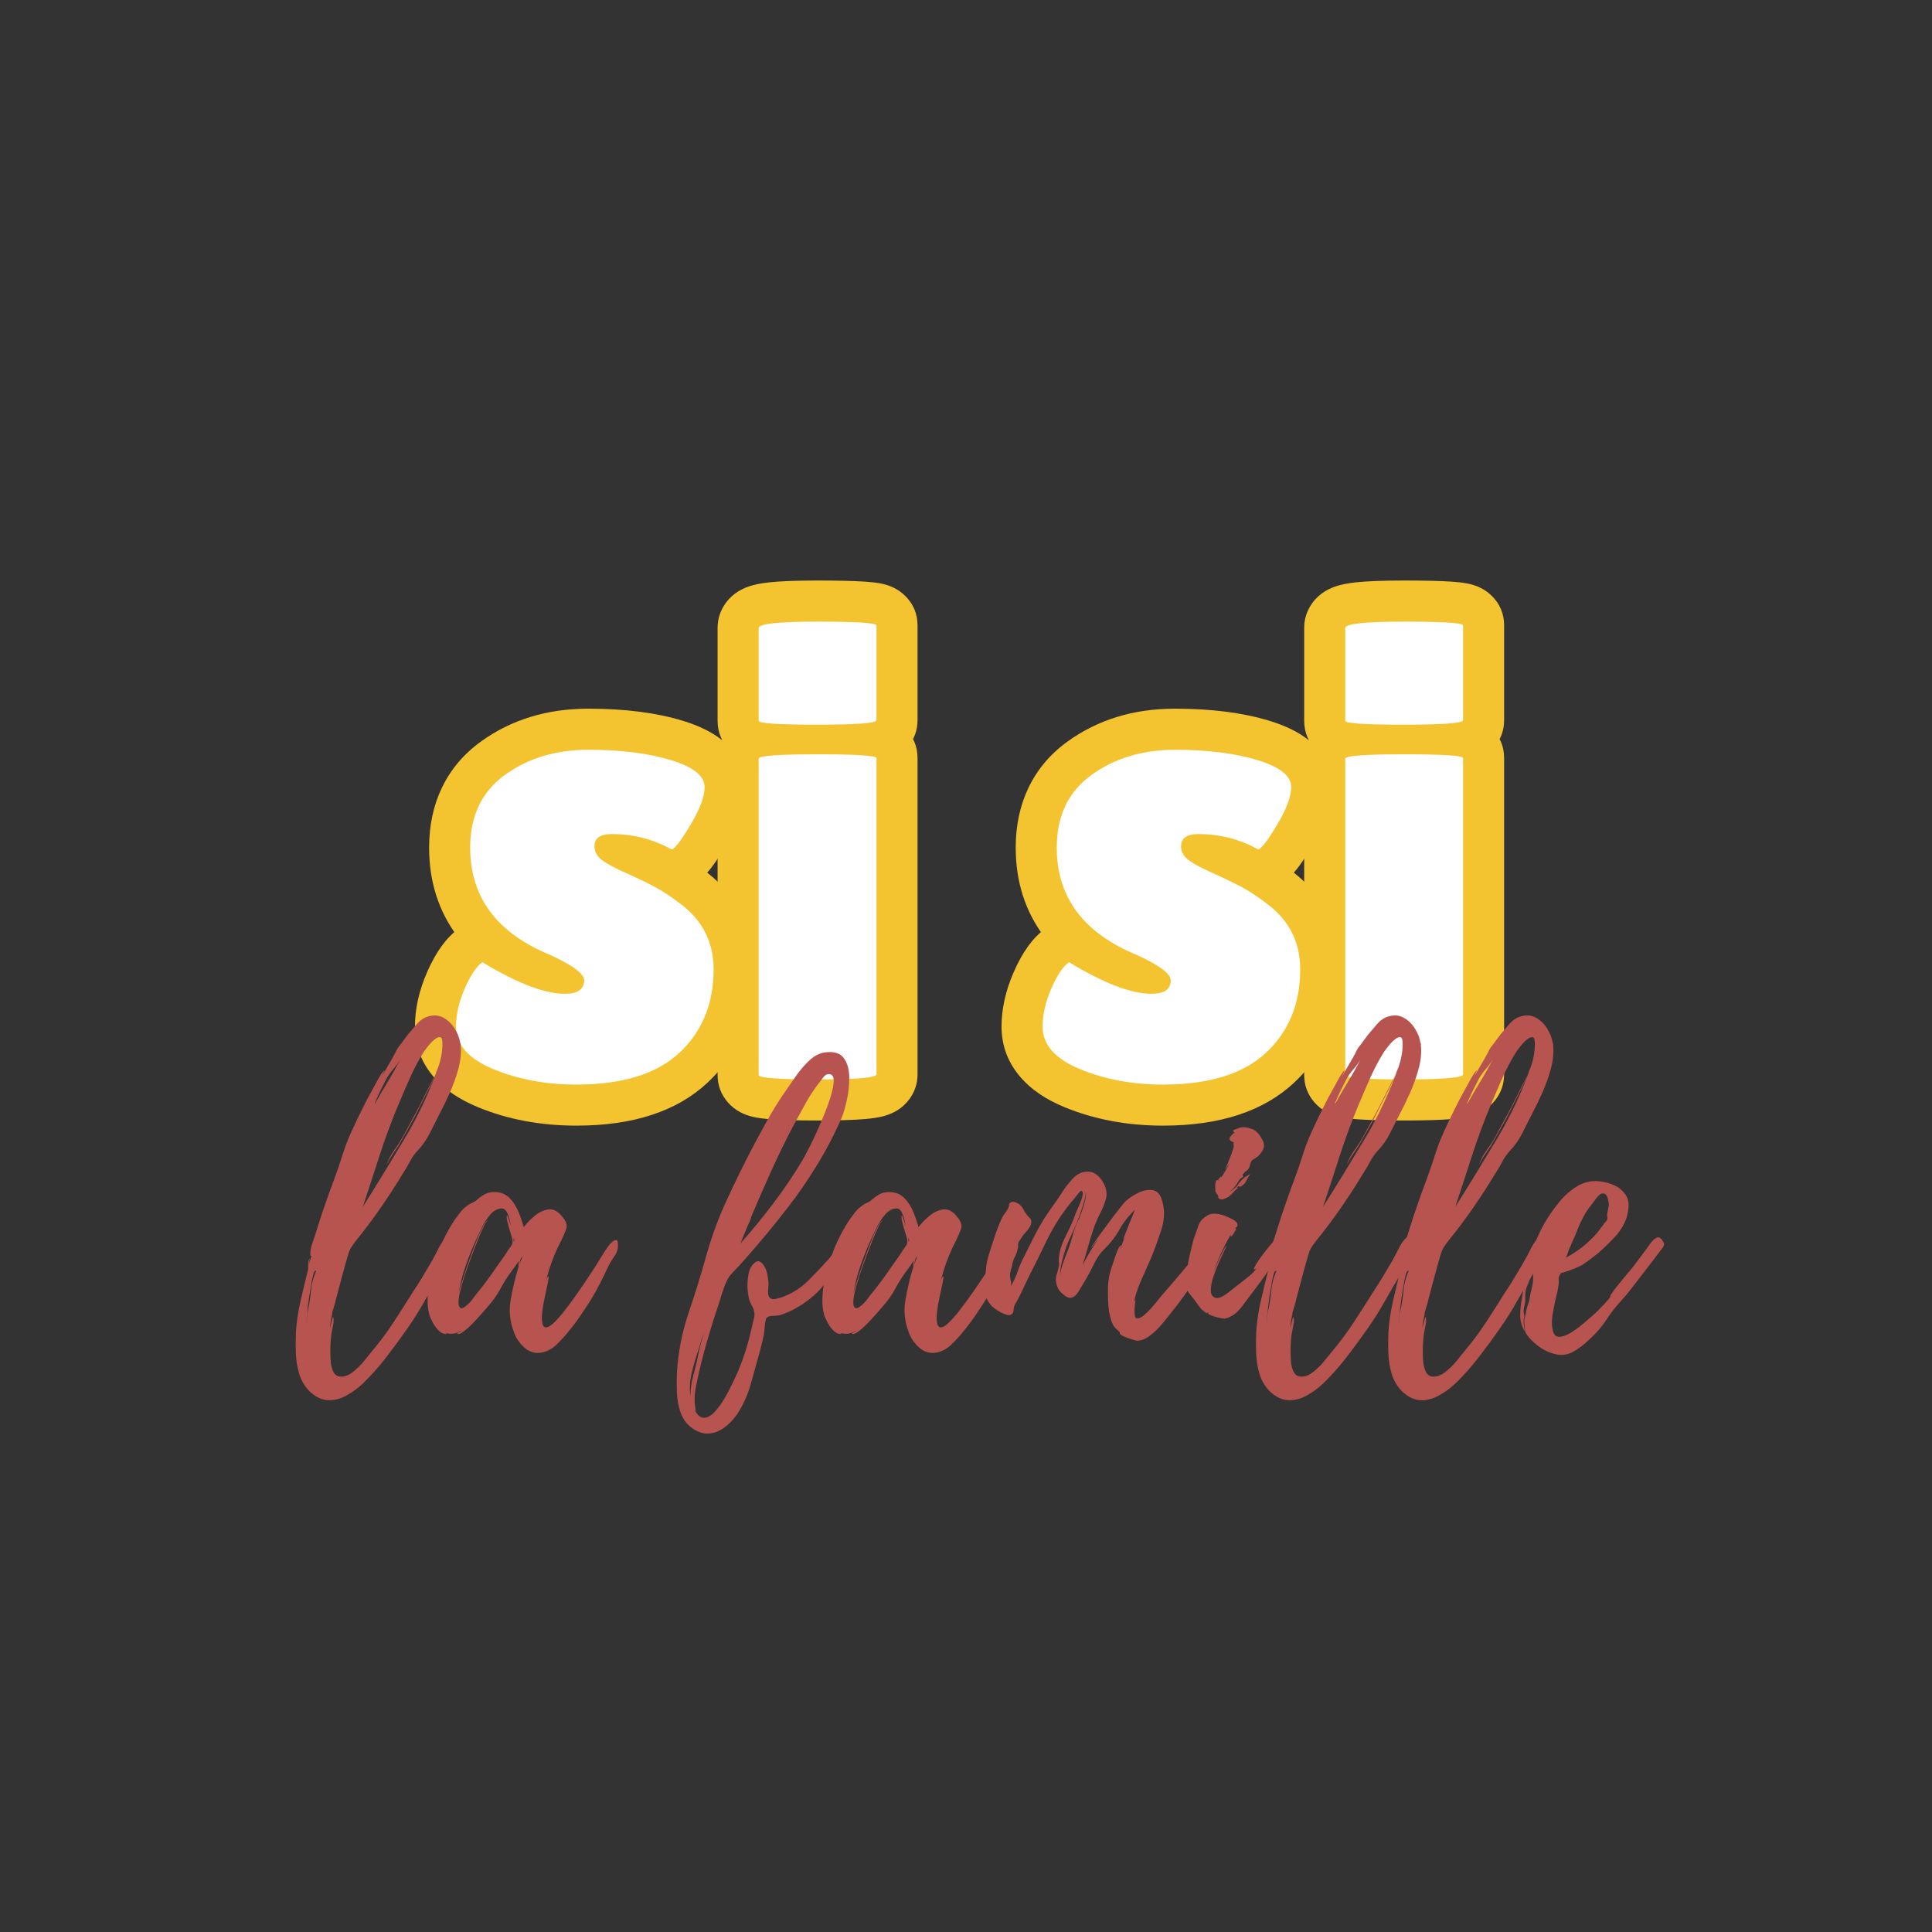 <svg xmlns="http://www.w3.org/2000/svg" xmlns:xlink="http://www.w3.org/1999/xlink" width="500" zoomAndPan="magnify" viewBox="0 0 375 375" height="500" preserveAspectRatio="xMidYMid meet" version="1.2"><rect x="0" y="0" width="375" height="375" fill="#333333" stroke="none"/><defs></defs><g id="847989e6ef"><g style="fill:#f4c430;fill-opacity:1;"><g transform="translate(85.386, 209.266)"><path style="stroke:none" d="M 12.375 -29.316 C 15.34 -27.52 17.938 -26.195 20.16 -25.348 C 21.91 -24.676 23.27 -24.34 24.246 -24.34 C 24.297 -24.34 24.324 -24.344 24.332 -24.344 C 24.266 -24.336 24.18 -24.32 24.078 -24.297 C 23.547 -24.172 23.02 -23.926 22.492 -23.559 C 21.656 -22.973 21.016 -22.211 20.57 -21.277 C 20.207 -20.52 20.027 -19.762 20.027 -19 C 20.027 -17.531 20.43 -16.27 21.227 -15.211 C 21.363 -15.031 21.492 -14.883 21.617 -14.762 C 21.637 -14.746 21.648 -14.734 21.656 -14.73 C 21.641 -14.742 21.621 -14.758 21.59 -14.781 C 20.957 -15.254 19.812 -15.875 18.16 -16.637 L 21.496 -23.871 L 18.488 -16.496 C 11.918 -19.176 6.887 -22.844 3.402 -27.504 C -0.262 -32.398 -2.094 -38.145 -2.094 -44.746 C -2.094 -49.031 -1.273 -52.895 0.371 -56.336 C 2.082 -59.914 4.609 -62.91 7.957 -65.328 C 13.852 -69.586 20.801 -71.711 28.809 -71.711 C 35.891 -71.711 42 -70.93 47.133 -69.367 C 50.293 -68.402 52.816 -67.164 54.707 -65.652 C 56.066 -64.566 57.137 -63.324 57.918 -61.926 C 58.863 -60.23 59.34 -58.418 59.34 -56.496 C 59.34 -53.195 58.066 -49.418 55.523 -45.16 C 54.48 -43.41 53.562 -42.016 52.773 -40.969 C 51.227 -38.93 49.57 -37.574 47.793 -36.91 L 44.336 -35.613 L 41.113 -37.414 C 38.734 -38.738 36.156 -39.402 33.371 -39.402 L 33.379 -39.406 C 33.477 -39.414 33.59 -39.434 33.715 -39.465 C 34.297 -39.602 34.867 -39.867 35.426 -40.262 C 36.289 -40.867 36.949 -41.656 37.41 -42.625 C 37.781 -43.406 37.965 -44.195 37.965 -44.996 C 37.965 -45.777 37.781 -46.523 37.418 -47.238 C 37.125 -47.812 36.758 -48.273 36.324 -48.625 C 36.656 -48.355 37.672 -47.844 39.371 -47.086 C 41.887 -45.961 44.004 -44.934 45.723 -44.008 C 47.66 -42.961 49.762 -41.547 52.031 -39.773 C 55.008 -37.414 57.258 -34.66 58.789 -31.504 C 60.32 -28.344 61.086 -24.883 61.086 -21.121 C 61.086 -12.148 58.035 -4.812 51.934 0.887 C 45.988 6.441 37.508 9.219 26.496 9.219 C 19.527 9.219 13.137 8.016 7.328 5.613 C 3.77 4.141 0.977 2.25 -1.047 -0.051 C -3.578 -2.93 -4.844 -6.246 -4.844 -10 C -4.844 -13.438 -4.059 -16.957 -2.492 -20.555 C -0.781 -24.484 1.254 -27.293 3.617 -28.98 L 7.887 -32.031 Z M 4.125 -15.68 L 8.25 -22.496 L 12.879 -16.016 C 13.051 -16.133 13.18 -16.246 13.273 -16.348 C 13.246 -16.32 13.199 -16.254 13.133 -16.152 C 12.828 -15.699 12.488 -15.043 12.117 -14.191 C 11.434 -12.625 11.094 -11.227 11.094 -10 C 11.094 -10.25 11.035 -10.441 10.922 -10.57 C 11.312 -10.125 12.148 -9.641 13.422 -9.113 C 17.277 -7.516 21.637 -6.719 26.496 -6.719 C 33.316 -6.719 38.172 -8.066 41.055 -10.762 C 43.785 -13.309 45.152 -16.766 45.152 -21.121 C 45.152 -22.445 44.918 -23.586 44.449 -24.551 C 43.98 -25.52 43.234 -26.41 42.211 -27.223 C 40.645 -28.445 39.293 -29.367 38.145 -29.988 C 36.781 -30.723 35.023 -31.574 32.875 -32.531 C 29.906 -33.859 27.711 -35.094 26.297 -36.238 C 24.984 -37.301 23.965 -38.547 23.234 -39.973 C 22.43 -41.539 22.027 -43.215 22.027 -44.996 C 22.027 -46.586 22.355 -48.07 23.008 -49.445 C 23.746 -51.008 24.828 -52.289 26.254 -53.293 C 28.191 -54.656 30.566 -55.34 33.371 -55.34 C 38.922 -55.34 44.09 -54 48.879 -51.328 L 44.996 -44.371 L 42.199 -51.832 C 41.301 -51.496 40.566 -51.047 39.996 -50.48 C 39.953 -50.438 39.922 -50.406 39.91 -50.391 C 39.949 -50.438 40 -50.5 40.062 -50.582 C 40.5 -51.164 41.094 -52.082 41.84 -53.332 C 42.488 -54.41 42.949 -55.328 43.227 -56.078 C 43.316 -56.312 43.375 -56.504 43.406 -56.652 L 43.41 -56.676 C 43.406 -56.625 43.402 -56.566 43.402 -56.496 C 43.402 -55.652 43.602 -54.875 44.004 -54.156 C 44.238 -53.738 44.488 -53.422 44.75 -53.211 C 44.453 -53.449 43.699 -53.754 42.484 -54.121 C 38.867 -55.223 34.309 -55.777 28.809 -55.777 C 24.234 -55.777 20.395 -54.652 17.289 -52.41 C 16.137 -51.578 15.293 -50.598 14.75 -49.465 C 14.145 -48.199 13.844 -46.625 13.844 -44.746 C 13.844 -41.68 14.613 -39.117 16.16 -37.055 C 17.879 -34.754 20.664 -32.82 24.508 -31.25 L 24.676 -31.184 L 24.836 -31.105 C 27.516 -29.871 29.621 -28.68 31.152 -27.527 C 34.359 -25.121 35.965 -22.277 35.965 -19 C 35.965 -17.359 35.629 -15.836 34.957 -14.426 C 34.199 -12.832 33.09 -11.523 31.629 -10.5 C 29.633 -9.105 27.172 -8.406 24.246 -8.406 C 18.848 -8.406 12.141 -10.832 4.125 -15.68 Z M 4.125 -15.68 "></path></g></g><g style="fill:#f4c430;fill-opacity:1;"><g transform="translate(141.627, 209.266)"><path style="stroke:none" d="M 36.465 -0.75 C 36.465 1.086 35.906 2.738 34.789 4.203 C 34.156 5.031 33.387 5.727 32.477 6.281 C 31.691 6.762 30.801 7.133 29.805 7.395 C 28.891 7.633 27.734 7.816 26.332 7.938 C 24.195 8.125 21.105 8.219 17.062 8.219 C 13.047 8.219 9.984 8.137 7.875 7.977 C 6.527 7.871 5.422 7.723 4.559 7.523 C 3.625 7.309 2.789 7.004 2.043 6.605 C 1.125 6.113 0.332 5.484 -0.34 4.715 C -1.676 3.18 -2.344 1.402 -2.344 -0.625 L -2.344 -61.992 C -2.344 -64.02 -1.676 -65.801 -0.34 -67.336 C 0.332 -68.102 1.125 -68.73 2.043 -69.223 C 2.789 -69.621 3.625 -69.93 4.559 -70.145 C 5.422 -70.34 6.527 -70.492 7.875 -70.594 C 9.984 -70.758 13.047 -70.836 17.062 -70.836 C 21.047 -70.836 24.078 -70.77 26.16 -70.633 C 27.453 -70.547 28.508 -70.426 29.32 -70.266 C 30.176 -70.098 30.949 -69.855 31.641 -69.535 C 32.547 -69.121 33.348 -68.57 34.039 -67.891 C 35.656 -66.301 36.465 -64.375 36.465 -62.117 Z M 20.527 -0.75 L 20.527 -62.117 C 20.527 -59.926 21.309 -58.062 22.863 -56.527 C 23.5 -55.906 24.207 -55.414 24.996 -55.055 C 25.449 -54.844 25.863 -54.703 26.246 -54.629 C 26.105 -54.656 25.727 -54.691 25.117 -54.73 C 23.383 -54.844 20.699 -54.902 17.062 -54.902 C 13.453 -54.902 10.797 -54.836 9.09 -54.703 C 8.535 -54.664 8.211 -54.633 8.121 -54.609 C 8.578 -54.715 9.059 -54.902 9.566 -55.176 C 10.363 -55.602 11.066 -56.164 11.676 -56.863 C 12.953 -58.332 13.594 -60.039 13.594 -61.992 L 13.594 -0.625 C 13.594 -2.578 12.953 -4.289 11.676 -5.754 C 11.066 -6.453 10.363 -7.016 9.566 -7.445 C 9.059 -7.715 8.578 -7.902 8.121 -8.008 C 8.211 -7.988 8.535 -7.957 9.09 -7.914 C 10.797 -7.785 13.453 -7.719 17.062 -7.719 C 20.641 -7.719 23.27 -7.793 24.945 -7.938 C 25.27 -7.965 25.535 -7.996 25.738 -8.027 L 25.762 -8.02 C 25.242 -7.883 24.707 -7.648 24.16 -7.312 C 23.371 -6.828 22.688 -6.211 22.117 -5.461 C 21.059 -4.074 20.527 -2.504 20.527 -0.75 Z M 36.465 -69.492 C 36.465 -67.469 35.797 -65.688 34.461 -64.152 C 33.789 -63.383 32.996 -62.754 32.082 -62.266 C 31.336 -61.863 30.496 -61.559 29.566 -61.344 C 28.703 -61.145 27.594 -60.996 26.246 -60.891 C 24.137 -60.73 21.074 -60.648 17.062 -60.648 C 13.074 -60.648 10.043 -60.719 7.961 -60.855 C 6.668 -60.941 5.613 -61.062 4.801 -61.223 C 3.945 -61.391 3.172 -61.633 2.48 -61.949 C 1.574 -62.367 0.773 -62.914 0.082 -63.598 C -1.535 -65.188 -2.344 -67.109 -2.344 -69.367 L -2.344 -87.367 C -2.344 -88.91 -1.941 -90.344 -1.133 -91.668 C -0.586 -92.566 0.113 -93.34 0.961 -93.988 C 1.797 -94.625 2.762 -95.125 3.855 -95.484 C 4.859 -95.812 6.113 -96.059 7.617 -96.227 C 9.812 -96.465 12.961 -96.586 17.062 -96.586 C 21.047 -96.586 24.078 -96.516 26.16 -96.379 C 27.453 -96.293 28.508 -96.172 29.32 -96.012 C 30.176 -95.844 30.949 -95.602 31.641 -95.285 C 32.547 -94.867 33.348 -94.32 34.039 -93.637 C 35.656 -92.047 36.465 -90.125 36.465 -87.867 Z M 20.527 -69.492 L 20.527 -87.867 C 20.527 -85.672 21.309 -83.809 22.863 -82.277 C 23.5 -81.652 24.207 -81.16 24.996 -80.801 C 25.449 -80.594 25.863 -80.449 26.246 -80.375 C 26.105 -80.402 25.727 -80.438 25.117 -80.477 C 23.383 -80.59 20.699 -80.648 17.062 -80.648 C 13.539 -80.648 10.969 -80.559 9.348 -80.383 C 9.062 -80.352 8.832 -80.32 8.66 -80.289 C 8.629 -80.281 8.609 -80.277 8.605 -80.277 C 8.664 -80.293 8.738 -80.312 8.82 -80.34 C 9.441 -80.543 10.047 -80.875 10.645 -81.332 C 11.375 -81.891 11.984 -82.566 12.473 -83.367 C 13.219 -84.594 13.594 -85.926 13.594 -87.367 L 13.594 -69.367 C 13.594 -71.562 12.812 -73.426 11.258 -74.957 C 10.625 -75.582 9.914 -76.074 9.129 -76.434 C 8.672 -76.641 8.258 -76.785 7.879 -76.859 C 8.02 -76.832 8.395 -76.797 9.004 -76.758 C 10.738 -76.645 13.422 -76.586 17.062 -76.586 C 20.672 -76.586 23.328 -76.652 25.031 -76.781 C 25.586 -76.824 25.91 -76.855 26 -76.875 C 25.547 -76.773 25.062 -76.586 24.559 -76.312 C 23.758 -75.887 23.055 -75.32 22.445 -74.621 C 21.168 -73.156 20.527 -71.445 20.527 -69.492 Z M 20.527 -69.492 "></path></g></g><g style="fill:#f4c430;fill-opacity:1;"><g transform="translate(175.747, 209.266)"><path style="stroke:none" d=""></path></g></g><g style="fill:#f4c430;fill-opacity:1;"><g transform="translate(199.243, 209.266)"><path style="stroke:none" d="M 12.375 -29.316 C 15.34 -27.52 17.938 -26.195 20.16 -25.348 C 21.91 -24.676 23.27 -24.34 24.246 -24.34 C 24.297 -24.34 24.324 -24.344 24.332 -24.344 C 24.266 -24.336 24.18 -24.32 24.078 -24.297 C 23.547 -24.172 23.02 -23.926 22.492 -23.559 C 21.656 -22.973 21.016 -22.211 20.57 -21.277 C 20.207 -20.52 20.027 -19.762 20.027 -19 C 20.027 -17.531 20.43 -16.27 21.227 -15.211 C 21.363 -15.031 21.492 -14.883 21.617 -14.762 C 21.637 -14.746 21.648 -14.734 21.656 -14.73 C 21.641 -14.742 21.621 -14.758 21.59 -14.781 C 20.957 -15.254 19.812 -15.875 18.16 -16.637 L 21.496 -23.871 L 18.488 -16.496 C 11.918 -19.176 6.887 -22.844 3.402 -27.504 C -0.262 -32.398 -2.094 -38.145 -2.094 -44.746 C -2.094 -49.031 -1.273 -52.895 0.371 -56.336 C 2.082 -59.914 4.609 -62.91 7.957 -65.328 C 13.852 -69.586 20.801 -71.711 28.809 -71.711 C 35.891 -71.711 42 -70.93 47.133 -69.367 C 50.293 -68.402 52.816 -67.164 54.707 -65.652 C 56.066 -64.566 57.137 -63.324 57.918 -61.926 C 58.863 -60.23 59.34 -58.418 59.34 -56.496 C 59.34 -53.195 58.066 -49.418 55.523 -45.16 C 54.48 -43.41 53.562 -42.016 52.773 -40.969 C 51.227 -38.93 49.57 -37.574 47.793 -36.91 L 44.336 -35.613 L 41.113 -37.414 C 38.734 -38.738 36.156 -39.402 33.371 -39.402 L 33.379 -39.406 C 33.477 -39.414 33.59 -39.434 33.715 -39.465 C 34.297 -39.602 34.867 -39.867 35.426 -40.262 C 36.289 -40.867 36.949 -41.656 37.41 -42.625 C 37.781 -43.406 37.965 -44.195 37.965 -44.996 C 37.965 -45.777 37.781 -46.523 37.418 -47.238 C 37.125 -47.812 36.758 -48.273 36.324 -48.625 C 36.656 -48.355 37.672 -47.844 39.371 -47.086 C 41.887 -45.961 44.004 -44.934 45.723 -44.008 C 47.66 -42.961 49.762 -41.547 52.031 -39.773 C 55.008 -37.414 57.258 -34.66 58.789 -31.504 C 60.32 -28.344 61.086 -24.883 61.086 -21.121 C 61.086 -12.148 58.035 -4.812 51.934 0.887 C 45.988 6.441 37.508 9.219 26.496 9.219 C 19.527 9.219 13.137 8.016 7.328 5.613 C 3.77 4.141 0.977 2.25 -1.047 -0.051 C -3.578 -2.93 -4.844 -6.246 -4.844 -10 C -4.844 -13.438 -4.059 -16.957 -2.492 -20.555 C -0.781 -24.484 1.254 -27.293 3.617 -28.98 L 7.887 -32.031 Z M 4.125 -15.68 L 8.25 -22.496 L 12.879 -16.016 C 13.051 -16.133 13.18 -16.246 13.273 -16.348 C 13.246 -16.32 13.199 -16.254 13.133 -16.152 C 12.828 -15.699 12.488 -15.043 12.117 -14.191 C 11.434 -12.625 11.094 -11.227 11.094 -10 C 11.094 -10.25 11.035 -10.441 10.922 -10.57 C 11.312 -10.125 12.148 -9.641 13.422 -9.113 C 17.277 -7.516 21.637 -6.719 26.496 -6.719 C 33.316 -6.719 38.172 -8.066 41.055 -10.762 C 43.785 -13.309 45.152 -16.766 45.152 -21.121 C 45.152 -22.445 44.918 -23.586 44.449 -24.551 C 43.98 -25.52 43.234 -26.41 42.211 -27.223 C 40.645 -28.445 39.293 -29.367 38.145 -29.988 C 36.781 -30.723 35.023 -31.574 32.875 -32.531 C 29.906 -33.859 27.711 -35.094 26.297 -36.238 C 24.984 -37.301 23.965 -38.547 23.234 -39.973 C 22.43 -41.539 22.027 -43.215 22.027 -44.996 C 22.027 -46.586 22.355 -48.07 23.008 -49.445 C 23.746 -51.008 24.828 -52.289 26.254 -53.293 C 28.191 -54.656 30.566 -55.34 33.371 -55.34 C 38.922 -55.34 44.09 -54 48.879 -51.328 L 44.996 -44.371 L 42.199 -51.832 C 41.301 -51.496 40.566 -51.047 39.996 -50.48 C 39.953 -50.438 39.922 -50.406 39.91 -50.391 C 39.949 -50.438 40 -50.5 40.062 -50.582 C 40.5 -51.164 41.094 -52.082 41.84 -53.332 C 42.488 -54.41 42.949 -55.328 43.227 -56.078 C 43.316 -56.312 43.375 -56.504 43.406 -56.652 L 43.41 -56.676 C 43.406 -56.625 43.402 -56.566 43.402 -56.496 C 43.402 -55.652 43.602 -54.875 44.004 -54.156 C 44.238 -53.738 44.488 -53.422 44.75 -53.211 C 44.453 -53.449 43.699 -53.754 42.484 -54.121 C 38.867 -55.223 34.309 -55.777 28.809 -55.777 C 24.234 -55.777 20.395 -54.652 17.289 -52.41 C 16.137 -51.578 15.293 -50.598 14.75 -49.465 C 14.145 -48.199 13.844 -46.625 13.844 -44.746 C 13.844 -41.68 14.613 -39.117 16.16 -37.055 C 17.879 -34.754 20.664 -32.82 24.508 -31.25 L 24.676 -31.184 L 24.836 -31.105 C 27.516 -29.871 29.621 -28.68 31.152 -27.527 C 34.359 -25.121 35.965 -22.277 35.965 -19 C 35.965 -17.359 35.629 -15.836 34.957 -14.426 C 34.199 -12.832 33.09 -11.523 31.629 -10.5 C 29.633 -9.105 27.172 -8.406 24.246 -8.406 C 18.848 -8.406 12.141 -10.832 4.125 -15.68 Z M 4.125 -15.68 "></path></g></g><g style="fill:#f4c430;fill-opacity:1;"><g transform="translate(255.484, 209.266)"><path style="stroke:none" d="M 36.465 -0.75 C 36.465 1.086 35.906 2.738 34.789 4.203 C 34.156 5.031 33.387 5.727 32.477 6.281 C 31.691 6.762 30.801 7.133 29.805 7.395 C 28.891 7.633 27.734 7.816 26.332 7.938 C 24.195 8.125 21.105 8.219 17.062 8.219 C 13.047 8.219 9.984 8.137 7.875 7.977 C 6.527 7.871 5.422 7.723 4.559 7.523 C 3.625 7.309 2.789 7.004 2.043 6.605 C 1.125 6.113 0.332 5.484 -0.34 4.715 C -1.676 3.18 -2.344 1.402 -2.344 -0.625 L -2.344 -61.992 C -2.344 -64.02 -1.676 -65.801 -0.34 -67.336 C 0.332 -68.102 1.125 -68.73 2.043 -69.223 C 2.789 -69.621 3.625 -69.93 4.559 -70.145 C 5.422 -70.34 6.527 -70.492 7.875 -70.594 C 9.984 -70.758 13.047 -70.836 17.062 -70.836 C 21.047 -70.836 24.078 -70.77 26.16 -70.633 C 27.453 -70.547 28.508 -70.426 29.32 -70.266 C 30.176 -70.098 30.949 -69.855 31.641 -69.535 C 32.547 -69.121 33.348 -68.57 34.039 -67.891 C 35.656 -66.301 36.465 -64.375 36.465 -62.117 Z M 20.527 -0.75 L 20.527 -62.117 C 20.527 -59.926 21.309 -58.062 22.863 -56.527 C 23.5 -55.906 24.207 -55.414 24.996 -55.055 C 25.449 -54.844 25.863 -54.703 26.246 -54.629 C 26.105 -54.656 25.727 -54.691 25.117 -54.73 C 23.383 -54.844 20.699 -54.902 17.062 -54.902 C 13.453 -54.902 10.797 -54.836 9.09 -54.703 C 8.535 -54.664 8.211 -54.633 8.121 -54.609 C 8.578 -54.715 9.059 -54.902 9.566 -55.176 C 10.363 -55.602 11.066 -56.164 11.676 -56.863 C 12.953 -58.332 13.594 -60.039 13.594 -61.992 L 13.594 -0.625 C 13.594 -2.578 12.953 -4.289 11.676 -5.754 C 11.066 -6.453 10.363 -7.016 9.566 -7.445 C 9.059 -7.715 8.578 -7.902 8.121 -8.008 C 8.211 -7.988 8.535 -7.957 9.09 -7.914 C 10.797 -7.785 13.453 -7.719 17.062 -7.719 C 20.641 -7.719 23.27 -7.793 24.945 -7.938 C 25.27 -7.965 25.535 -7.996 25.738 -8.027 L 25.762 -8.02 C 25.242 -7.883 24.707 -7.648 24.16 -7.312 C 23.371 -6.828 22.688 -6.211 22.117 -5.461 C 21.059 -4.074 20.527 -2.504 20.527 -0.75 Z M 36.465 -69.492 C 36.465 -67.469 35.797 -65.688 34.461 -64.152 C 33.789 -63.383 32.996 -62.754 32.082 -62.266 C 31.336 -61.863 30.496 -61.559 29.566 -61.344 C 28.703 -61.145 27.594 -60.996 26.246 -60.891 C 24.137 -60.73 21.074 -60.648 17.062 -60.648 C 13.074 -60.648 10.043 -60.719 7.961 -60.855 C 6.668 -60.941 5.613 -61.062 4.801 -61.223 C 3.945 -61.391 3.172 -61.633 2.48 -61.949 C 1.574 -62.367 0.773 -62.914 0.082 -63.598 C -1.535 -65.188 -2.344 -67.109 -2.344 -69.367 L -2.344 -87.367 C -2.344 -88.91 -1.941 -90.344 -1.133 -91.668 C -0.586 -92.566 0.113 -93.34 0.961 -93.988 C 1.797 -94.625 2.762 -95.125 3.855 -95.484 C 4.859 -95.812 6.113 -96.059 7.617 -96.227 C 9.812 -96.465 12.961 -96.586 17.062 -96.586 C 21.047 -96.586 24.078 -96.516 26.16 -96.379 C 27.453 -96.293 28.508 -96.172 29.32 -96.012 C 30.176 -95.844 30.949 -95.602 31.641 -95.285 C 32.547 -94.867 33.348 -94.32 34.039 -93.637 C 35.656 -92.047 36.465 -90.125 36.465 -87.867 Z M 20.527 -69.492 L 20.527 -87.867 C 20.527 -85.672 21.309 -83.809 22.863 -82.277 C 23.5 -81.652 24.207 -81.16 24.996 -80.801 C 25.449 -80.594 25.863 -80.449 26.246 -80.375 C 26.105 -80.402 25.727 -80.438 25.117 -80.477 C 23.383 -80.59 20.699 -80.648 17.062 -80.648 C 13.539 -80.648 10.969 -80.559 9.348 -80.383 C 9.062 -80.352 8.832 -80.32 8.66 -80.289 C 8.629 -80.281 8.609 -80.277 8.605 -80.277 C 8.664 -80.293 8.738 -80.312 8.82 -80.34 C 9.441 -80.543 10.047 -80.875 10.645 -81.332 C 11.375 -81.891 11.984 -82.566 12.473 -83.367 C 13.219 -84.594 13.594 -85.926 13.594 -87.367 L 13.594 -69.367 C 13.594 -71.562 12.812 -73.426 11.258 -74.957 C 10.625 -75.582 9.914 -76.074 9.129 -76.434 C 8.672 -76.641 8.258 -76.785 7.879 -76.859 C 8.02 -76.832 8.395 -76.797 9.004 -76.758 C 10.738 -76.645 13.422 -76.586 17.062 -76.586 C 20.672 -76.586 23.328 -76.652 25.031 -76.781 C 25.586 -76.824 25.91 -76.855 26 -76.875 C 25.547 -76.773 25.062 -76.586 24.559 -76.312 C 23.758 -75.887 23.055 -75.32 22.445 -74.621 C 21.168 -73.156 20.527 -71.445 20.527 -69.492 Z M 20.527 -69.492 "></path></g></g><g style="fill:#ffffff;fill-opacity:1;"><g transform="translate(85.386, 209.266)"><path style="stroke:none" d="M 8.25 -22.5 C 15 -18.414 20.332 -16.375 24.25 -16.375 C 26.75 -16.375 28 -17.25 28 -19 C 28 -20.25 25.832 -21.875 21.5 -23.875 C 11.082 -28.125 5.875 -35.082 5.875 -44.75 C 5.875 -50.914 8.125 -55.617 12.625 -58.859 C 17.125 -62.109 22.52 -63.734 28.812 -63.734 C 35.102 -63.734 40.438 -63.066 44.812 -61.734 C 49.188 -60.41 51.375 -58.664 51.375 -56.5 C 51.375 -54.664 50.477 -52.25 48.688 -49.25 C 46.895 -46.25 45.664 -44.625 45 -44.375 C 41.414 -46.375 37.539 -47.375 33.375 -47.375 C 31.125 -47.375 30 -46.582 30 -45 C 30 -44 30.438 -43.145 31.312 -42.438 C 32.188 -41.727 33.789 -40.852 36.125 -39.812 C 38.457 -38.77 40.395 -37.832 41.938 -37 C 43.477 -36.164 45.207 -35 47.125 -33.5 C 51.125 -30.332 53.125 -26.207 53.125 -21.125 C 53.125 -14.457 50.914 -9.062 46.5 -4.938 C 42.082 -0.812 35.414 1.25 26.5 1.25 C 20.582 1.25 15.207 0.25 10.375 -1.75 C 5.539 -3.75 3.125 -6.5 3.125 -10 C 3.125 -12.332 3.688 -14.789 4.812 -17.375 C 5.938 -19.957 7.082 -21.664 8.25 -22.5 Z M 8.25 -22.5 "></path></g></g><g style="fill:#ffffff;fill-opacity:1;"><g transform="translate(141.627, 209.266)"><path style="stroke:none" d="M 28.5 -0.75 C 28.5 -0.082 24.688 0.25 17.062 0.25 C 9.438 0.25 5.625 -0.039 5.625 -0.625 L 5.625 -62 C 5.625 -62.57 9.438 -62.859 17.062 -62.859 C 24.688 -62.859 28.5 -62.609 28.5 -62.109 Z M 28.5 -69.484 C 28.5 -68.898 24.688 -68.609 17.062 -68.609 C 9.438 -68.609 5.625 -68.859 5.625 -69.359 L 5.625 -87.359 C 5.625 -88.191 9.438 -88.609 17.062 -88.609 C 24.688 -88.609 28.5 -88.359 28.5 -87.859 Z M 28.5 -69.484 "></path></g></g><g style="fill:#ffffff;fill-opacity:1;"><g transform="translate(175.747, 209.266)"><path style="stroke:none" d=""></path></g></g><g style="fill:#ffffff;fill-opacity:1;"><g transform="translate(199.243, 209.266)"><path style="stroke:none" d="M 8.25 -22.5 C 15 -18.414 20.332 -16.375 24.25 -16.375 C 26.75 -16.375 28 -17.25 28 -19 C 28 -20.25 25.832 -21.875 21.5 -23.875 C 11.082 -28.125 5.875 -35.082 5.875 -44.75 C 5.875 -50.914 8.125 -55.617 12.625 -58.859 C 17.125 -62.109 22.52 -63.734 28.812 -63.734 C 35.102 -63.734 40.438 -63.066 44.812 -61.734 C 49.188 -60.41 51.375 -58.664 51.375 -56.5 C 51.375 -54.664 50.477 -52.25 48.688 -49.25 C 46.895 -46.25 45.664 -44.625 45 -44.375 C 41.414 -46.375 37.539 -47.375 33.375 -47.375 C 31.125 -47.375 30 -46.582 30 -45 C 30 -44 30.438 -43.145 31.312 -42.438 C 32.188 -41.727 33.789 -40.852 36.125 -39.812 C 38.457 -38.77 40.395 -37.832 41.938 -37 C 43.477 -36.164 45.207 -35 47.125 -33.5 C 51.125 -30.332 53.125 -26.207 53.125 -21.125 C 53.125 -14.457 50.914 -9.062 46.5 -4.938 C 42.082 -0.812 35.414 1.25 26.5 1.25 C 20.582 1.25 15.207 0.25 10.375 -1.75 C 5.539 -3.75 3.125 -6.5 3.125 -10 C 3.125 -12.332 3.688 -14.789 4.812 -17.375 C 5.938 -19.957 7.082 -21.664 8.25 -22.5 Z M 8.25 -22.5 "></path></g></g><g style="fill:#ffffff;fill-opacity:1;"><g transform="translate(255.484, 209.266)"><path style="stroke:none" d="M 28.5 -0.75 C 28.5 -0.082 24.688 0.25 17.062 0.25 C 9.438 0.25 5.625 -0.039 5.625 -0.625 L 5.625 -62 C 5.625 -62.57 9.438 -62.859 17.062 -62.859 C 24.688 -62.859 28.5 -62.609 28.5 -62.109 Z M 28.5 -69.484 C 28.5 -68.898 24.688 -68.609 17.062 -68.609 C 9.438 -68.609 5.625 -68.859 5.625 -69.359 L 5.625 -87.359 C 5.625 -88.191 9.438 -88.609 17.062 -88.609 C 24.688 -88.609 28.5 -88.359 28.5 -87.859 Z M 28.5 -69.484 "></path></g></g><g style="fill:#b85450;fill-opacity:1;"><g transform="translate(57.363, 258.922)"><path style="stroke:none" d="M 29 -18.484 C 29.582 -19.066 29.992 -19.234 30.234 -18.984 C 30.473 -18.742 30.602 -18.348 30.625 -17.797 C 30.656 -17.242 30.617 -16.773 30.516 -16.391 C 30.328 -15.609 30.016 -14.844 29.578 -14.094 C 29.141 -13.352 28.707 -12.617 28.281 -11.891 C 27.219 -10.148 26.176 -8.375 25.156 -6.562 C 24.145 -4.75 23.035 -2.973 21.828 -1.234 C 20.516 0.648 19.145 2.52 17.719 4.375 C 16.301 6.238 14.742 7.992 13.047 9.641 C 12.129 10.516 11.086 11.273 9.922 11.922 C 8.766 12.578 7.594 12.891 6.406 12.859 C 5.227 12.836 4.062 12.32 2.906 11.312 C 1.883 10.344 1.164 9.191 0.75 7.859 C 0.344 6.535 0.113 5.133 0.062 3.656 C 0.02 2.188 0.023 0.82 0.078 -0.438 C 0.223 -2.469 0.523 -4.473 0.984 -6.453 C 1.441 -8.43 1.91 -10.391 2.391 -12.328 C 2.441 -12.422 2.469 -12.781 2.469 -13.406 C 2.469 -14.039 2.562 -14.477 2.75 -14.719 C 2.707 -14.664 2.688 -14.531 2.688 -14.312 C 2.688 -14.102 2.66 -13.875 2.609 -13.625 C 2.703 -13.875 2.785 -14.129 2.859 -14.391 C 2.93 -14.66 3.02 -14.914 3.125 -15.156 L 2.906 -15.156 C 2.801 -15.875 2.93 -16.727 3.297 -17.719 C 3.66 -18.719 3.938 -19.555 4.125 -20.234 C 4.375 -21.047 4.641 -21.883 4.922 -22.75 C 5.211 -23.625 5.504 -24.473 5.797 -25.297 C 6.328 -26.848 6.883 -28.395 7.469 -29.938 C 8.051 -31.488 8.582 -33.035 9.062 -34.578 C 9.539 -36.129 10.117 -37.648 10.797 -39.141 C 11.473 -40.641 12.176 -42.117 12.906 -43.578 C 13.582 -44.973 14.305 -46.348 15.078 -47.703 C 15.172 -47.848 15.363 -48.195 15.656 -48.75 C 15.945 -49.312 16.258 -49.859 16.594 -50.391 C 16.938 -50.922 17.156 -51.16 17.25 -51.109 L 16.672 -49.875 L 19 -53.875 L 18.922 -53.797 C 19.117 -54.086 19.32 -54.461 19.531 -54.922 C 19.75 -55.379 19.957 -55.703 20.156 -55.891 L 21.828 -58.141 C 22.359 -58.773 22.938 -59.453 23.562 -60.172 C 24.188 -60.898 24.91 -61.383 25.734 -61.625 C 26.797 -61.957 27.773 -61.883 28.672 -61.406 C 29.566 -60.926 30.301 -60.223 30.875 -59.297 C 31.457 -58.379 31.82 -57.441 31.969 -56.484 L 32.047 -56.406 L 32.047 -56.047 C 32.191 -54.598 32.047 -53.07 31.609 -51.469 C 31.172 -49.875 30.613 -48.316 29.938 -46.797 C 29.258 -45.273 28.582 -43.883 27.906 -42.625 C 27.332 -41.469 26.719 -40.25 26.062 -38.969 C 25.406 -37.688 24.617 -36.562 23.703 -35.594 C 23.078 -34.914 22.57 -34.203 22.188 -33.453 C 21.801 -32.703 21.344 -31.922 20.812 -31.109 C 19.457 -28.879 18.031 -26.676 16.531 -24.5 C 15.031 -22.332 13.457 -20.234 11.812 -18.203 C 11.426 -17.711 11.098 -17.258 10.828 -16.844 C 10.566 -16.438 10.344 -15.895 10.156 -15.219 C 9.957 -14.539 9.758 -13.852 9.562 -13.156 C 9.375 -12.457 9.18 -11.742 8.984 -11.016 C 8.797 -10.297 8.602 -9.57 8.406 -8.844 C 8.219 -8.113 8.023 -7.391 7.828 -6.672 C 7.773 -6.328 7.629 -5.789 7.391 -5.062 C 7.148 -4.344 7.055 -3.938 7.109 -3.844 C 6.91 -3.02 6.766 -2.125 6.672 -1.156 L 7.25 -3.328 C 7.445 -3.047 7.457 -2.492 7.281 -1.672 C 7.113 -0.848 7.004 -0.266 6.953 0.078 C 6.816 1.141 6.75 2.273 6.75 3.484 C 6.75 3.91 6.77 4.488 6.812 5.219 C 6.863 5.945 7.02 6.613 7.281 7.219 C 7.551 7.82 7.977 8.172 8.562 8.266 C 9.375 8.359 10.191 8.094 11.016 7.469 C 11.836 6.844 12.586 6.117 13.266 5.297 C 13.941 4.473 14.473 3.816 14.859 3.328 C 16.359 1.547 17.75 -0.32 19.031 -2.281 C 20.312 -4.238 21.555 -6.188 22.766 -8.125 C 23.441 -9.133 24.082 -10.145 24.688 -11.156 C 25.289 -12.176 25.906 -13.219 26.531 -14.281 C 26.914 -14.957 27.301 -15.691 27.688 -16.484 C 28.082 -17.285 28.52 -17.953 29 -18.484 Z M 19.938 -44.438 C 18.582 -41.195 17.359 -37.883 16.266 -34.5 C 15.18 -31.125 14.109 -27.844 13.047 -24.656 C 15.754 -28.957 18.473 -33.391 21.203 -37.953 C 23.93 -42.523 26.117 -47.227 27.766 -52.062 C 27.141 -50.312 26.398 -48.602 25.547 -46.938 C 24.703 -45.27 23.875 -43.641 23.062 -42.047 C 22.57 -41.129 22.07 -40.223 21.562 -39.328 C 21.062 -38.43 20.547 -37.523 20.016 -36.609 C 19.672 -36.078 19.242 -35.438 18.734 -34.688 C 18.234 -33.938 17.863 -33.273 17.625 -32.703 C 17.906 -33.66 18.41 -34.645 19.141 -35.656 C 19.867 -36.676 20.473 -37.625 20.953 -38.5 L 24 -44.156 C 24.863 -45.895 25.816 -47.789 26.859 -49.844 C 27.898 -51.895 28.445 -53.938 28.5 -55.969 L 28.5 -56.047 C 28.539 -57.016 28.406 -57.531 28.094 -57.594 C 27.781 -57.664 27.395 -57.508 26.938 -57.125 C 26.477 -56.738 26.051 -56.289 25.656 -55.781 C 25.27 -55.281 25.008 -54.93 24.875 -54.734 C 23.852 -53.086 22.957 -51.395 22.188 -49.656 C 21.414 -47.914 20.664 -46.176 19.938 -44.438 Z M 17.625 -49.516 C 17.227 -48.742 16.848 -47.992 16.484 -47.266 C 16.129 -46.547 15.781 -45.773 15.438 -44.953 C 15.395 -44.898 15.375 -44.801 15.375 -44.656 C 16.195 -46.102 17.039 -47.539 17.906 -48.969 C 18.781 -50.395 19.602 -51.859 20.375 -53.359 C 20.031 -52.734 19.582 -52.102 19.031 -51.469 C 18.477 -50.844 18.008 -50.191 17.625 -49.516 Z M 3.922 -12.031 C 3.961 -12.082 3.984 -12.145 3.984 -12.219 C 3.984 -12.289 3.938 -12.301 3.844 -12.25 C 3.695 -12.25 3.539 -11.922 3.375 -11.266 C 3.207 -10.617 3.07 -9.883 2.969 -9.062 L 2.969 -9.141 C 2.727 -7.879 2.535 -6.582 2.391 -5.25 C 2.242 -3.926 2.125 -2.613 2.031 -1.312 L 2.25 -3.625 L 2.25 -3.406 C 2.25 -3.645 2.27 -3.883 2.312 -4.125 C 2.363 -4.375 2.414 -4.617 2.469 -4.859 C 2.707 -5.973 2.883 -7.156 3 -8.406 C 3.125 -9.664 3.406 -10.801 3.844 -11.812 C 3.844 -11.812 3.844 -11.836 3.844 -11.891 C 3.844 -11.941 3.867 -11.988 3.922 -12.031 Z M 3.922 -12.031 "></path></g></g><g style="fill:#b85450;fill-opacity:1;"><g transform="translate(83.027, 258.922)"><path style="stroke:none" d="M 36.906 -17.469 C 37 -16.645 36.754 -15.82 36.172 -15 C 35.598 -14.188 35.164 -13.441 34.875 -12.766 C 34.383 -11.703 33.875 -10.66 33.344 -9.641 C 32.812 -8.629 32.258 -7.641 31.688 -6.672 C 31.008 -5.609 30.316 -4.555 29.609 -3.516 C 28.91 -2.473 28.148 -1.469 27.328 -0.5 C 26.703 0.312 25.941 1.148 25.047 2.016 C 24.148 2.891 23.148 3.426 22.047 3.625 C 20.836 3.82 19.758 3.508 18.812 2.688 C 17.875 1.863 17.207 0.922 16.812 -0.141 C 15.945 -2.266 15.707 -4.426 16.094 -6.625 C 16.477 -8.832 16.988 -10.973 17.625 -13.047 C 17.625 -13.047 17.625 -13.176 17.625 -13.438 C 17.625 -13.707 17.645 -13.961 17.688 -14.203 C 17.352 -13.672 16.957 -13.102 16.5 -12.5 C 16.039 -11.895 15.641 -11.328 15.297 -10.797 C 14.859 -10.117 14.457 -9.441 14.094 -8.766 C 13.738 -8.086 13.316 -7.414 12.828 -6.75 C 12.734 -6.602 12.348 -6.129 11.672 -5.328 C 10.992 -4.523 10.234 -3.664 9.391 -2.75 C 8.547 -1.832 7.758 -1.094 7.031 -0.531 C 6.301 0.02 5.844 0.148 5.656 -0.141 C 5.656 -0.141 5.801 -0.211 6.094 -0.359 C 6.383 -0.504 6.504 -0.602 6.453 -0.656 C 5.535 -0.02 4.52 0.125 3.406 -0.219 C 3.645 -0.07 3.742 0 3.703 0 C 3.172 0.051 2.672 -0.141 2.203 -0.578 C 1.742 -1.016 1.359 -1.52 1.047 -2.094 C 0.734 -2.676 0.504 -3.16 0.359 -3.547 C 0.066 -4.566 -0.062 -5.617 -0.031 -6.703 C -0.008 -7.797 0.098 -8.848 0.297 -9.859 C 0.68 -11.984 1.305 -14.133 2.172 -16.312 C 3.047 -18.488 4.086 -20.469 5.297 -22.25 C 5.629 -22.688 5.961 -23.133 6.297 -23.594 C 6.641 -24.051 7.055 -24.453 7.547 -24.797 C 7.828 -25.035 8.098 -25.211 8.359 -25.328 C 8.629 -25.453 8.938 -25.613 9.281 -25.812 C 9.812 -26.289 10.352 -26.695 10.906 -27.031 C 11.469 -27.375 12.133 -27.547 12.906 -27.547 C 14.113 -27.547 15.094 -27.172 15.844 -26.422 C 16.594 -25.672 17.18 -24.766 17.609 -23.703 C 18.047 -22.641 18.383 -21.648 18.625 -20.734 C 19.207 -21.504 19.922 -22.238 20.766 -22.938 C 21.617 -23.645 22.516 -24.055 23.453 -24.172 C 24.398 -24.297 25.305 -23.801 26.172 -22.688 C 26.898 -21.82 27.129 -21.035 26.859 -20.328 C 26.598 -19.629 26.27 -18.867 25.875 -18.047 C 25.207 -16.797 24.602 -15.43 24.062 -13.953 C 23.531 -12.484 23.125 -11.094 22.844 -9.781 C 22.883 -9.883 22.953 -10.129 23.047 -10.516 C 23.148 -10.898 23.273 -11.117 23.422 -11.172 C 23.516 -11.211 23.488 -10.859 23.344 -10.109 C 23.195 -9.359 23.004 -8.453 22.766 -7.391 C 22.523 -6.328 22.344 -5.285 22.219 -4.266 C 22.102 -3.254 22.129 -2.457 22.297 -1.875 C 22.461 -1.301 22.848 -1.145 23.453 -1.406 C 24.055 -1.676 24.988 -2.582 26.25 -4.125 C 27.352 -5.531 28.41 -6.969 29.422 -8.438 C 30.441 -9.914 31.438 -11.406 32.406 -12.906 C 32.844 -13.582 33.273 -14.281 33.703 -15 C 34.141 -15.727 34.602 -16.43 35.094 -17.109 C 35.238 -17.305 35.453 -17.535 35.734 -17.797 C 36.023 -18.066 36.289 -18.211 36.531 -18.234 C 36.781 -18.254 36.906 -18 36.906 -17.469 Z M 16.094 -16.969 C 16.289 -17.258 16.398 -17.453 16.422 -17.547 C 16.441 -17.641 16.453 -17.832 16.453 -18.125 C 16.453 -18.32 16.332 -18.789 16.094 -19.531 C 15.852 -20.281 15.645 -21.02 15.469 -21.75 C 15.301 -22.477 15.27 -22.891 15.375 -22.984 C 15.414 -23.035 15.5 -22.879 15.625 -22.516 C 15.75 -22.148 15.867 -21.785 15.984 -21.422 C 16.109 -21.055 16.172 -20.852 16.172 -20.812 C 16.117 -21.102 16.031 -21.523 15.906 -22.078 C 15.789 -22.629 15.609 -23.145 15.359 -23.625 C 15.117 -24.113 14.785 -24.359 14.359 -24.359 C 13.578 -24.359 12.848 -23.973 12.172 -23.203 C 11.504 -22.43 10.938 -21.562 10.469 -20.594 C 10.008 -19.625 9.641 -18.848 9.359 -18.266 C 8.629 -16.629 7.961 -14.953 7.359 -13.234 C 6.754 -11.516 6.305 -9.758 6.016 -7.969 C 6.066 -8.219 6.25 -8.848 6.562 -9.859 C 6.875 -10.867 7.27 -12.062 7.75 -13.438 C 8.238 -14.82 8.734 -16.176 9.234 -17.5 C 9.742 -18.832 10.227 -19.93 10.688 -20.797 C 11.145 -21.672 11.5 -22.109 11.75 -22.109 C 11.551 -22.066 11.258 -21.656 10.875 -20.875 C 10.488 -20.102 10.066 -19.133 9.609 -17.969 C 9.148 -16.812 8.703 -15.641 8.266 -14.453 C 7.828 -13.273 7.461 -12.238 7.172 -11.344 C 6.891 -10.445 6.723 -9.906 6.672 -9.719 C 6.617 -9.52 6.492 -9.055 6.297 -8.328 C 6.109 -7.609 6 -6.91 5.969 -6.234 C 5.945 -5.555 6.109 -5.145 6.453 -5 C 6.691 -4.957 7.016 -5.102 7.422 -5.438 C 7.836 -5.77 8.227 -6.164 8.594 -6.625 C 8.957 -7.094 9.188 -7.398 9.281 -7.547 C 10.676 -9.234 11.977 -10.973 13.188 -12.766 L 15.078 -15.438 C 15.223 -15.688 15.379 -15.941 15.547 -16.203 C 15.723 -16.473 15.906 -16.727 16.094 -16.969 Z M 17.766 -13.406 L 18.422 -15.156 L 18.047 -14.641 C 18.004 -14.547 17.945 -14.316 17.875 -13.953 C 17.801 -13.586 17.766 -13.406 17.766 -13.406 Z M 16.672 -17.906 C 16.867 -18.102 16.867 -18.344 16.672 -18.625 Z M 16.672 -17.906 "></path></g></g><g style="fill:#b85450;fill-opacity:1;"><g transform="translate(114.634, 258.922)"><path style="stroke:none" d=""></path></g></g><g style="fill:#b85450;fill-opacity:1;"><g transform="translate(134.933, 258.922)"><path style="stroke:none" d="M 29.938 -17.828 C 30.188 -17.016 30.039 -16.18 29.5 -15.328 C 28.969 -14.484 28.336 -13.695 27.609 -12.969 C 26.891 -12.25 26.336 -11.578 25.953 -10.953 C 24.984 -9.305 23.594 -7.805 21.781 -6.453 C 19.969 -5.098 18.145 -4.156 16.312 -3.625 C 16.113 -3.57 15.711 -3.535 15.109 -3.516 C 14.504 -3.492 14.109 -3.383 13.922 -3.188 C 13.723 -3 13.586 -2.469 13.516 -1.594 C 13.441 -0.727 13.383 -0.148 13.344 0.141 C 13.238 0.629 13.125 1.125 13 1.625 C 12.883 2.133 12.754 2.656 12.609 3.188 C 12.035 5.219 11.445 7.332 10.844 9.531 C 10.238 11.727 9.352 13.723 8.188 15.516 C 7.508 16.523 6.688 17.395 5.719 18.125 C 4.758 18.852 3.723 19.254 2.609 19.328 C 1.492 19.398 0.359 19 -0.797 18.125 C -1.766 17.352 -2.453 16.363 -2.859 15.156 C -3.273 13.945 -3.504 12.664 -3.547 11.312 C -3.598 9.957 -3.598 8.723 -3.547 7.609 C -3.305 3.547 -2.547 -0.363 -1.266 -4.125 C 0.016 -7.895 1.188 -11.691 2.25 -15.516 C 3.258 -19.086 4.551 -22.578 6.125 -25.984 C 7.695 -29.398 9.352 -32.773 11.094 -36.109 C 12.062 -37.941 13.062 -39.785 14.094 -41.641 C 15.133 -43.504 16.258 -45.305 17.469 -47.047 C 18.051 -47.867 18.738 -48.859 19.531 -50.016 C 20.332 -51.18 21.227 -52.223 22.219 -53.141 C 23.207 -54.055 24.258 -54.566 25.375 -54.672 C 27.02 -54.859 28.18 -54.477 28.859 -53.531 C 29.535 -52.594 29.883 -51.383 29.906 -49.906 C 29.926 -48.438 29.781 -46.977 29.469 -45.531 C 29.156 -44.082 28.832 -42.945 28.5 -42.125 C 27.145 -38.977 25.547 -35.895 23.703 -32.875 C 21.867 -29.852 19.891 -26.988 17.766 -24.281 C 16.504 -22.645 15.207 -21.023 13.875 -19.422 C 12.551 -17.828 11.188 -16.234 9.781 -14.641 C 9.352 -14.16 8.922 -13.676 8.484 -13.188 C 8.047 -12.707 7.586 -12.227 7.109 -11.75 C 6.766 -11.363 6.52 -11.035 6.375 -10.766 C 6.227 -10.504 6.035 -10.102 5.797 -9.562 C 5.609 -9.031 5.426 -8.508 5.25 -8 C 5.082 -7.5 4.926 -6.984 4.781 -6.453 C 4.102 -4.473 3.461 -2.477 2.859 -0.469 C 2.254 1.531 1.688 3.57 1.156 5.656 C 0.82 7.051 0.484 8.582 0.141 10.25 C -0.191 11.926 -0.191 13.488 0.141 14.938 L -0.141 14.719 L -0.078 14.797 C 0.453 15.805 1.055 16.297 1.734 16.266 C 2.41 16.242 3.086 15.867 3.766 15.141 C 4.441 14.422 5.07 13.566 5.656 12.578 C 6.238 11.586 6.742 10.633 7.172 9.719 C 7.609 8.801 7.926 8.125 8.125 7.688 C 8.801 6.133 9.379 4.582 9.859 3.031 C 10.336 1.488 10.75 -0.098 11.094 -1.734 C 11.188 -2.117 11.289 -2.551 11.406 -3.031 C 11.531 -3.52 11.547 -3.938 11.453 -4.281 C 11.398 -4.719 11.238 -5.148 10.969 -5.578 C 10.707 -6.016 10.531 -6.453 10.438 -6.891 C 10.051 -8.578 10.051 -10.289 10.438 -12.031 C 10.676 -12.852 11.086 -13.484 11.672 -13.922 C 12.254 -14.359 12.859 -14.066 13.484 -13.047 C 13.723 -12.609 13.891 -12.148 13.984 -11.672 C 14.086 -11.191 14.16 -10.707 14.203 -10.219 C 14.254 -9.883 14.242 -9.398 14.172 -8.766 C 14.098 -8.141 14.133 -7.66 14.281 -7.328 C 14.52 -6.836 14.977 -6.664 15.656 -6.812 C 16.332 -6.957 16.891 -7.129 17.328 -7.328 C 19.066 -8.004 20.633 -9.039 22.031 -10.438 C 23.438 -11.844 24.742 -13.223 25.953 -14.578 C 26.047 -14.672 26.273 -14.969 26.641 -15.469 C 27.004 -15.977 27.414 -16.508 27.875 -17.062 C 28.332 -17.625 28.754 -18.016 29.141 -18.234 C 29.523 -18.453 29.789 -18.344 29.938 -17.906 Z M 10.297 -21.25 L 8.766 -17.547 C 11.047 -20.109 13.223 -22.766 15.297 -25.516 C 17.379 -28.273 19.289 -31.129 21.031 -34.078 C 21.219 -34.41 21.602 -35.145 22.188 -36.281 C 22.77 -37.414 23.395 -38.742 24.062 -40.266 C 24.738 -41.797 25.344 -43.305 25.875 -44.797 C 26.414 -46.297 26.742 -47.566 26.859 -48.609 C 26.984 -49.648 26.781 -50.242 26.25 -50.391 C 25.758 -50.535 25.305 -50.352 24.891 -49.844 C 24.484 -49.332 24.16 -48.91 23.922 -48.578 C 22.953 -47.316 22.082 -45.973 21.312 -44.547 C 20.539 -43.117 19.77 -41.707 19 -40.312 C 17.5 -37.457 16.07 -34.531 14.719 -31.531 C 13.363 -28.539 12.055 -25.547 10.797 -22.547 C 10.941 -22.691 10.801 -22.305 10.375 -21.391 L 10.375 -21.453 C 10.375 -21.41 10.359 -21.375 10.328 -21.344 C 10.305 -21.32 10.297 -21.289 10.297 -21.25 Z M 0.719 2.828 C 0.238 4.18 -0.203 5.676 -0.609 7.312 C -1.023 8.957 -1.133 10.555 -0.938 12.109 C -0.938 10.848 -0.742 9.492 -0.359 8.047 C 0.023 6.598 0.289 5.535 0.438 4.859 C 0.727 3.211 1.141 1.547 1.672 -0.141 C 1.473 0.336 1.301 0.816 1.156 1.297 C 1.008 1.785 0.863 2.297 0.719 2.828 Z M 10.578 -21.969 C 10.629 -22.062 10.676 -22.164 10.719 -22.281 C 10.77 -22.406 10.797 -22.492 10.797 -22.547 Z M 10.578 -21.969 "></path></g></g><g style="fill:#b85450;fill-opacity:1;"><g transform="translate(159.654, 258.922)"><path style="stroke:none" d="M 36.906 -17.469 C 37 -16.645 36.754 -15.82 36.172 -15 C 35.598 -14.188 35.164 -13.441 34.875 -12.766 C 34.383 -11.703 33.875 -10.66 33.344 -9.641 C 32.812 -8.629 32.258 -7.641 31.688 -6.672 C 31.008 -5.609 30.316 -4.555 29.609 -3.516 C 28.91 -2.473 28.148 -1.469 27.328 -0.5 C 26.703 0.312 25.941 1.148 25.047 2.016 C 24.148 2.891 23.148 3.426 22.047 3.625 C 20.836 3.82 19.758 3.508 18.812 2.688 C 17.875 1.863 17.207 0.922 16.812 -0.141 C 15.945 -2.266 15.707 -4.426 16.094 -6.625 C 16.477 -8.832 16.988 -10.973 17.625 -13.047 C 17.625 -13.047 17.625 -13.176 17.625 -13.438 C 17.625 -13.707 17.645 -13.961 17.688 -14.203 C 17.352 -13.672 16.957 -13.102 16.5 -12.5 C 16.039 -11.895 15.641 -11.328 15.297 -10.797 C 14.859 -10.117 14.457 -9.441 14.094 -8.766 C 13.738 -8.086 13.316 -7.414 12.828 -6.75 C 12.734 -6.602 12.348 -6.129 11.672 -5.328 C 10.992 -4.523 10.234 -3.664 9.391 -2.75 C 8.547 -1.832 7.758 -1.094 7.031 -0.531 C 6.301 0.02 5.844 0.148 5.656 -0.141 C 5.656 -0.141 5.801 -0.211 6.094 -0.359 C 6.383 -0.504 6.504 -0.602 6.453 -0.656 C 5.535 -0.02 4.52 0.125 3.406 -0.219 C 3.645 -0.07 3.742 0 3.703 0 C 3.172 0.051 2.672 -0.141 2.203 -0.578 C 1.742 -1.016 1.359 -1.52 1.047 -2.094 C 0.734 -2.676 0.504 -3.16 0.359 -3.547 C 0.066 -4.566 -0.062 -5.617 -0.031 -6.703 C -0.008 -7.797 0.098 -8.848 0.297 -9.859 C 0.68 -11.984 1.305 -14.133 2.172 -16.312 C 3.047 -18.488 4.086 -20.469 5.297 -22.25 C 5.629 -22.688 5.961 -23.133 6.297 -23.594 C 6.641 -24.051 7.055 -24.453 7.547 -24.797 C 7.828 -25.035 8.098 -25.211 8.359 -25.328 C 8.629 -25.453 8.938 -25.613 9.281 -25.812 C 9.812 -26.289 10.352 -26.695 10.906 -27.031 C 11.469 -27.375 12.133 -27.547 12.906 -27.547 C 14.113 -27.547 15.094 -27.172 15.844 -26.422 C 16.594 -25.672 17.18 -24.766 17.609 -23.703 C 18.047 -22.641 18.383 -21.648 18.625 -20.734 C 19.207 -21.504 19.922 -22.238 20.766 -22.938 C 21.617 -23.645 22.516 -24.055 23.453 -24.172 C 24.398 -24.297 25.305 -23.801 26.172 -22.688 C 26.898 -21.82 27.129 -21.035 26.859 -20.328 C 26.598 -19.629 26.27 -18.867 25.875 -18.047 C 25.207 -16.797 24.602 -15.43 24.062 -13.953 C 23.531 -12.484 23.125 -11.094 22.844 -9.781 C 22.883 -9.883 22.953 -10.129 23.047 -10.516 C 23.148 -10.898 23.273 -11.117 23.422 -11.172 C 23.516 -11.211 23.488 -10.859 23.344 -10.109 C 23.195 -9.359 23.004 -8.453 22.766 -7.391 C 22.523 -6.328 22.344 -5.285 22.219 -4.266 C 22.102 -3.254 22.129 -2.457 22.297 -1.875 C 22.461 -1.301 22.848 -1.145 23.453 -1.406 C 24.055 -1.676 24.988 -2.582 26.25 -4.125 C 27.352 -5.531 28.41 -6.969 29.422 -8.438 C 30.441 -9.914 31.438 -11.406 32.406 -12.906 C 32.844 -13.582 33.273 -14.281 33.703 -15 C 34.141 -15.727 34.602 -16.43 35.094 -17.109 C 35.238 -17.305 35.453 -17.535 35.734 -17.797 C 36.023 -18.066 36.289 -18.211 36.531 -18.234 C 36.781 -18.254 36.906 -18 36.906 -17.469 Z M 16.094 -16.969 C 16.289 -17.258 16.398 -17.453 16.422 -17.547 C 16.441 -17.641 16.453 -17.832 16.453 -18.125 C 16.453 -18.32 16.332 -18.789 16.094 -19.531 C 15.852 -20.281 15.645 -21.02 15.469 -21.75 C 15.301 -22.477 15.27 -22.891 15.375 -22.984 C 15.414 -23.035 15.5 -22.879 15.625 -22.516 C 15.75 -22.148 15.867 -21.785 15.984 -21.422 C 16.109 -21.055 16.172 -20.852 16.172 -20.812 C 16.117 -21.102 16.031 -21.523 15.906 -22.078 C 15.789 -22.629 15.609 -23.145 15.359 -23.625 C 15.117 -24.113 14.785 -24.359 14.359 -24.359 C 13.578 -24.359 12.848 -23.973 12.172 -23.203 C 11.504 -22.43 10.938 -21.562 10.469 -20.594 C 10.008 -19.625 9.641 -18.848 9.359 -18.266 C 8.629 -16.629 7.961 -14.953 7.359 -13.234 C 6.754 -11.516 6.305 -9.758 6.016 -7.969 C 6.066 -8.219 6.25 -8.848 6.562 -9.859 C 6.875 -10.867 7.27 -12.062 7.75 -13.438 C 8.238 -14.82 8.734 -16.176 9.234 -17.5 C 9.742 -18.832 10.227 -19.93 10.688 -20.797 C 11.145 -21.672 11.5 -22.109 11.75 -22.109 C 11.551 -22.066 11.258 -21.656 10.875 -20.875 C 10.488 -20.102 10.066 -19.133 9.609 -17.969 C 9.148 -16.812 8.703 -15.641 8.266 -14.453 C 7.828 -13.273 7.461 -12.238 7.172 -11.344 C 6.891 -10.445 6.723 -9.906 6.672 -9.719 C 6.617 -9.52 6.492 -9.055 6.297 -8.328 C 6.109 -7.609 6 -6.91 5.969 -6.234 C 5.945 -5.555 6.109 -5.145 6.453 -5 C 6.691 -4.957 7.016 -5.102 7.422 -5.438 C 7.836 -5.77 8.227 -6.164 8.594 -6.625 C 8.957 -7.094 9.188 -7.398 9.281 -7.547 C 10.676 -9.234 11.977 -10.973 13.188 -12.766 L 15.078 -15.438 C 15.223 -15.688 15.379 -15.941 15.547 -16.203 C 15.723 -16.473 15.906 -16.727 16.094 -16.969 Z M 17.766 -13.406 L 18.422 -15.156 L 18.047 -14.641 C 18.004 -14.547 17.945 -14.316 17.875 -13.953 C 17.801 -13.586 17.766 -13.406 17.766 -13.406 Z M 16.672 -17.906 C 16.867 -18.102 16.867 -18.344 16.672 -18.625 Z M 16.672 -17.906 "></path></g></g><g style="fill:#b85450;fill-opacity:1;"><g transform="translate(191.262, 258.922)"><path style="stroke:none" d="M 44.078 -17.406 C 44.316 -16.477 44.086 -15.473 43.391 -14.391 C 42.691 -13.305 42.098 -12.426 41.609 -11.75 C 40.691 -10.438 39.773 -9.129 38.859 -7.828 C 37.941 -6.523 36.973 -5.242 35.953 -3.984 C 35.523 -3.41 34.957 -2.711 34.25 -1.891 C 33.551 -1.066 32.801 -0.344 32 0.281 C 31.207 0.914 30.375 1.258 29.5 1.312 C 29.363 1.312 29.004 1.223 28.422 1.047 C 27.836 0.879 27.289 0.676 26.781 0.438 C 26.281 0.195 26.051 -0.02 26.094 -0.219 L 26.172 -0.141 C 26.117 -0.191 26.082 -0.254 26.062 -0.328 C 26.039 -0.398 26.004 -0.457 25.953 -0.5 C 25.953 -0.457 25.781 -0.602 25.438 -0.938 C 25.102 -1.281 24.891 -1.547 24.797 -1.734 C 24.598 -2.117 24.438 -2.539 24.312 -3 C 24.195 -3.469 24.094 -3.914 24 -4.344 C 23.906 -5.07 23.844 -5.785 23.812 -6.484 C 23.789 -7.191 23.781 -7.883 23.781 -8.562 C 23.781 -10.051 24.02 -11.5 24.5 -12.906 C 24.551 -13 24.688 -13.406 24.906 -14.125 C 25.125 -14.852 25.375 -15.555 25.656 -16.234 C 25.945 -16.91 26.164 -17.227 26.312 -17.188 C 26.363 -17.188 26.352 -17.086 26.281 -16.891 C 26.207 -16.703 26.195 -16.582 26.25 -16.531 C 26.344 -16.914 26.461 -17.289 26.609 -17.656 C 26.754 -18.02 26.898 -18.395 27.047 -18.781 C 26.941 -18.582 26.844 -18.438 26.75 -18.344 C 26.75 -18.344 26.844 -18.609 27.031 -19.141 C 27.227 -19.672 27.473 -20.285 27.766 -20.984 C 28.055 -21.691 28.32 -22.348 28.562 -22.953 C 28.801 -23.555 28.973 -23.953 29.078 -24.141 C 27.867 -23.023 26.863 -21.754 26.062 -20.328 C 25.27 -18.91 24.27 -17.617 23.062 -16.453 C 22.281 -15.68 21.586 -14.664 20.984 -13.406 C 20.379 -12.156 19.766 -11.02 19.141 -10 C 18.797 -9.426 18.441 -8.836 18.078 -8.234 C 17.723 -7.629 17.289 -7.238 16.781 -7.062 C 16.27 -6.895 15.629 -7.176 14.859 -7.906 C 14.234 -8.438 13.848 -9.188 13.703 -10.156 C 13.648 -10.633 13.695 -11.102 13.844 -11.562 C 13.988 -12.02 14.109 -12.469 14.203 -12.906 C 14.305 -13.289 14.332 -13.602 14.281 -13.844 C 14.227 -14.082 14.227 -14.422 14.281 -14.859 C 14.426 -16.16 14.82 -17.453 15.469 -18.734 C 16.125 -20.016 16.695 -21.258 17.188 -22.469 C 17.227 -22.664 17.367 -23.039 17.609 -23.594 C 17.859 -24.156 18.113 -24.75 18.375 -25.375 C 18.645 -26 18.816 -26.551 18.891 -27.031 C 18.961 -27.52 18.852 -27.766 18.562 -27.766 C 18.508 -27.816 18.273 -27.578 17.859 -27.047 C 17.453 -26.516 17.203 -26.195 17.109 -26.094 C 16.672 -25.613 16.242 -25.094 15.828 -24.531 C 15.422 -23.977 15.023 -23.438 14.641 -22.906 C 13.43 -21.07 12.391 -19.223 11.516 -17.359 C 10.648 -15.504 9.711 -13.609 8.703 -11.672 C 8.316 -10.898 7.953 -10.141 7.609 -9.391 C 7.273 -8.641 6.914 -7.898 6.531 -7.172 C 6.383 -6.836 6.203 -6.5 5.984 -6.156 C 5.766 -5.82 5.609 -5.461 5.516 -5.078 C 5.516 -4.984 5.5 -4.828 5.469 -4.609 C 5.445 -4.391 5.41 -4.227 5.359 -4.125 C 5.117 -3.695 4.707 -3.566 4.125 -3.734 C 3.551 -3.898 2.961 -4.176 2.359 -4.562 C 1.754 -4.945 1.332 -5.285 1.094 -5.578 C 0.312 -6.492 -0.039 -7.383 0.031 -8.25 C 0.102 -9.125 0.117 -10.07 0.078 -11.094 C 0.023 -12.445 0.191 -13.773 0.578 -15.078 C 0.961 -16.379 1.375 -17.66 1.812 -18.922 C 2.008 -19.547 2.227 -20.16 2.469 -20.766 C 2.707 -21.367 2.973 -21.988 3.266 -22.625 C 3.453 -22.957 3.664 -23.281 3.906 -23.594 C 4.156 -23.906 4.352 -24.234 4.5 -24.578 C 4.594 -24.773 4.625 -24.957 4.594 -25.125 C 4.57 -25.289 4.734 -25.445 5.078 -25.594 C 5.316 -25.688 5.602 -25.66 5.938 -25.516 C 6.281 -25.367 6.551 -25.203 6.75 -25.016 C 7.031 -24.773 7.266 -24.457 7.453 -24.062 C 7.648 -23.676 7.848 -23.363 8.047 -23.125 C 8.242 -22.883 8.461 -22.645 8.703 -22.406 C 8.941 -22.164 8.988 -21.781 8.844 -21.25 C 8.844 -21.195 8.816 -21.133 8.766 -21.062 C 8.723 -20.988 8.676 -20.906 8.625 -20.812 C 8.438 -20.469 8.18 -20.125 7.859 -19.781 C 7.547 -19.445 7.27 -19.086 7.031 -18.703 C 6.938 -18.555 6.816 -18.383 6.672 -18.188 C 6.523 -18 6.426 -17.812 6.375 -17.625 C 6.332 -17.375 6.32 -17.164 6.344 -17 C 6.363 -16.832 6.328 -16.629 6.234 -16.391 C 6.141 -15.898 5.969 -15.426 5.719 -14.969 C 5.477 -14.508 5.312 -14.016 5.219 -13.484 C 5.164 -13.148 5.078 -12.801 4.953 -12.438 C 4.836 -12.07 4.781 -11.719 4.781 -11.375 C 4.781 -11.039 4.828 -10.703 4.922 -10.359 C 5.023 -10.023 5.031 -9.664 4.938 -9.281 C 5.469 -10.145 5.91 -11.098 6.266 -12.141 C 6.629 -13.18 7.055 -14.16 7.547 -15.078 C 8.117 -16.234 8.707 -17.414 9.312 -18.625 C 9.914 -19.832 10.555 -20.992 11.234 -22.109 C 11.816 -23.023 12.43 -23.93 13.078 -24.828 C 13.734 -25.723 14.352 -26.629 14.938 -27.547 C 15.414 -28.316 16.039 -29.133 16.812 -30 C 17.594 -30.875 18.441 -31.363 19.359 -31.469 C 20.223 -31.613 20.992 -31.406 21.672 -30.844 C 22.348 -30.289 22.852 -29.594 23.188 -28.75 C 23.531 -27.906 23.609 -27.094 23.422 -26.312 C 23.18 -25.395 22.828 -24.488 22.359 -23.594 C 21.898 -22.695 21.504 -21.816 21.172 -20.953 C 20.734 -19.691 20.332 -18.41 19.969 -17.109 C 19.613 -15.805 19.238 -14.523 18.844 -13.266 C 19.281 -14.18 19.766 -15.07 20.297 -15.938 C 20.828 -16.812 21.383 -17.707 21.969 -18.625 L 20.516 -16.672 C 20.516 -16.816 20.816 -17.312 21.422 -18.156 C 22.023 -19.008 22.738 -19.988 23.562 -21.094 C 24.383 -22.207 25.145 -23.211 25.844 -24.109 C 26.539 -25.004 26.988 -25.547 27.188 -25.734 C 27.863 -26.367 28.695 -26.926 29.688 -27.406 C 30.676 -27.883 31.617 -28.051 32.516 -27.906 C 33.41 -27.758 34.023 -27.016 34.359 -25.672 C 34.848 -23.93 34.773 -22.102 34.141 -20.188 C 33.516 -18.281 32.891 -16.551 32.266 -15 C 31.68 -13.656 31.039 -12.207 30.344 -10.656 C 29.645 -9.113 29.148 -7.641 28.859 -6.234 C 28.953 -6.43 29.047 -6.578 29.141 -6.672 C 29.141 -6.672 29.102 -6.379 29.031 -5.797 C 28.957 -5.223 28.93 -4.633 28.953 -4.031 C 28.984 -3.426 29.098 -3.098 29.297 -3.047 C 29.773 -2.953 30.352 -3.219 31.031 -3.844 C 31.707 -4.469 32.359 -5.164 32.984 -5.938 C 33.617 -6.719 34.055 -7.254 34.297 -7.547 C 35.266 -8.648 36.227 -9.77 37.188 -10.906 C 38.156 -12.039 39.098 -13.164 40.016 -14.281 C 40.117 -14.375 40.348 -14.66 40.703 -15.141 C 41.066 -15.629 41.488 -16.129 41.969 -16.641 C 42.457 -17.148 42.895 -17.508 43.281 -17.719 C 43.664 -17.938 43.93 -17.852 44.078 -17.469 C 44.129 -17.426 44.141 -17.406 44.109 -17.406 C 44.086 -17.406 44.078 -17.406 44.078 -17.406 Z M 18.047 -22.188 L 18.125 -22.25 L 18.125 -22.188 C 18.27 -22.57 18.473 -23.125 18.734 -23.844 C 19.004 -24.57 19.223 -25.312 19.391 -26.062 C 19.555 -26.812 19.57 -27.352 19.438 -27.688 C 19.531 -27.301 19.441 -26.648 19.172 -25.734 C 18.91 -24.816 18.617 -23.922 18.297 -23.047 C 17.984 -22.18 17.781 -21.648 17.688 -21.453 C 17.352 -20.641 16.977 -19.805 16.562 -18.953 C 16.156 -18.109 15.805 -17.254 15.516 -16.391 C 15.273 -15.66 15.047 -14.836 14.828 -13.922 C 14.609 -13.004 14.5 -12.133 14.5 -11.312 C 14.594 -12.133 14.785 -12.953 15.078 -13.766 C 15.367 -14.586 15.66 -15.363 15.953 -16.094 C 16.336 -17.062 16.66 -18.051 16.922 -19.062 C 17.191 -20.082 17.547 -21.051 17.984 -21.969 C 17.984 -21.969 17.992 -21.988 18.016 -22.031 C 18.035 -22.082 18.07 -22.133 18.125 -22.188 Z M 18.047 -22.188 "></path></g></g><g style="fill:#b85450;fill-opacity:1;"><g transform="translate(230.047, 258.922)"><path style="stroke:none" d="M 19 -17.828 C 19.145 -17.148 18.984 -16.445 18.516 -15.719 C 18.055 -15 17.633 -14.398 17.25 -13.922 C 16.625 -13.004 16.008 -12.109 15.406 -11.234 C 14.801 -10.367 14.16 -9.5 13.484 -8.625 C 12.754 -7.656 11.914 -6.539 10.969 -5.281 C 10.031 -4.031 8.938 -3.258 7.688 -2.969 C 7.488 -2.969 7.125 -3.023 6.594 -3.141 C 6.062 -3.266 5.566 -3.41 5.109 -3.578 C 4.648 -3.754 4.422 -3.914 4.422 -4.062 L 4.562 -4.062 C 4.27 -4.207 4.16 -4.207 4.234 -4.062 C 4.305 -3.914 4.129 -4.008 3.703 -4.344 C 3.359 -4.594 3.078 -4.859 2.859 -5.141 C 2.641 -5.43 2.41 -5.75 2.172 -6.094 C 1.785 -6.625 1.375 -7.156 0.938 -7.688 C 0.508 -8.219 0.223 -8.797 0.078 -9.422 C 0.078 -9.566 0.062 -9.879 0.031 -10.359 C 0.008 -10.848 0.02 -11.305 0.062 -11.734 C 0.113 -12.172 0.238 -12.391 0.438 -12.391 C 0.531 -12.391 0.551 -12.328 0.5 -12.203 C 0.457 -12.086 0.457 -12.031 0.5 -12.031 L 0.719 -13.344 C 0.625 -13.195 0.551 -13.098 0.5 -13.047 C 0.457 -13.047 0.484 -13.312 0.578 -13.844 C 0.672 -14.375 0.801 -15 0.969 -15.719 C 1.145 -16.445 1.305 -17.102 1.453 -17.688 C 1.598 -18.27 1.691 -18.609 1.734 -18.703 C 2.023 -19.473 2.301 -20.242 2.562 -21.016 C 2.832 -21.797 3.332 -22.406 4.062 -22.844 C 4.594 -23.227 5.195 -23.395 5.875 -23.344 C 6.551 -23.289 7.227 -23.125 7.906 -22.844 C 8.195 -22.738 8.645 -22.531 9.25 -22.219 C 9.852 -21.906 10.156 -21.555 10.156 -21.172 C 10.156 -20.973 10.082 -20.828 9.938 -20.734 C 9.789 -20.641 9.664 -20.539 9.562 -20.438 C 9.613 -20.488 9.711 -20.516 9.859 -20.516 C 9.953 -20.461 9.828 -20.172 9.484 -19.641 C 9.148 -19.109 8.938 -18.867 8.844 -18.922 C 8.789 -18.922 8.789 -18.992 8.844 -19.141 C 8.895 -19.285 8.941 -19.406 8.984 -19.5 C 7.629 -17.281 6.492 -14.844 5.578 -12.188 C 5.723 -12.52 5.961 -13.082 6.297 -13.875 C 6.641 -14.676 6.992 -15.426 7.359 -16.125 C 7.723 -16.832 7.926 -17.16 7.969 -17.109 C 8.02 -17.109 7.898 -16.805 7.609 -16.203 C 7.316 -15.598 6.961 -14.836 6.547 -13.922 C 6.141 -13.004 5.781 -12.07 5.469 -11.125 C 5.156 -10.188 4.988 -9.344 4.969 -8.594 C 4.945 -7.844 5.176 -7.348 5.656 -7.109 C 6.039 -6.91 6.484 -6.93 6.984 -7.172 C 7.492 -7.422 7.988 -7.738 8.469 -8.125 C 8.957 -8.508 9.32 -8.797 9.562 -8.984 C 10.238 -9.516 11 -10.109 11.844 -10.766 C 12.695 -11.422 13.363 -12.062 13.844 -12.688 C 13.75 -12.594 13.582 -12.547 13.344 -12.547 C 13.289 -12.641 13.422 -12.953 13.734 -13.484 C 14.047 -14.016 14.457 -14.617 14.969 -15.297 C 15.477 -15.973 15.961 -16.586 16.422 -17.141 C 16.879 -17.703 17.18 -18.031 17.328 -18.125 C 17.566 -18.32 17.891 -18.441 18.297 -18.484 C 18.711 -18.535 18.945 -18.316 19 -17.828 Z M 6.312 -26.969 C 6.312 -26.969 6.238 -27.078 6.094 -27.297 C 5.945 -27.516 5.875 -27.645 5.875 -27.688 C 5.875 -27.789 5.859 -28.035 5.828 -28.422 C 5.805 -28.805 5.832 -29.164 5.906 -29.5 C 5.977 -29.844 6.133 -29.941 6.375 -29.797 C 6.375 -29.891 6.504 -30.094 6.766 -30.406 C 7.035 -30.727 7.051 -30.645 6.812 -30.156 C 7.438 -30.977 8.02 -31.969 8.562 -33.125 L 7.688 -31.828 C 8.02 -32.504 8.379 -33.359 8.766 -34.391 C 9.16 -35.43 9.379 -36.078 9.422 -36.328 C 9.422 -36.367 9.41 -36.508 9.391 -36.75 C 9.367 -37 9.379 -37.145 9.422 -37.188 C 8.648 -37.477 8.41 -37.816 8.703 -38.203 C 8.992 -38.586 9.305 -38.906 9.641 -39.156 C 9.492 -39.156 9.398 -39.203 9.359 -39.297 C 9.211 -39.441 9.281 -39.562 9.562 -39.656 C 9.852 -39.75 10.051 -39.82 10.156 -39.875 C 10.688 -40.113 11.238 -40.188 11.812 -40.094 C 12.395 -40 12.926 -39.828 13.406 -39.578 C 13.801 -39.336 14.164 -38.973 14.5 -38.484 C 14.832 -38.004 15.07 -37.551 15.219 -37.125 C 15.363 -36.633 15.301 -36.145 15.031 -35.656 C 14.77 -35.176 14.473 -34.797 14.141 -34.516 C 13.992 -34.367 13.812 -34.234 13.594 -34.109 C 13.375 -33.992 13.172 -33.863 12.984 -33.719 C 12.785 -33.469 12.66 -33.188 12.609 -32.875 C 12.566 -32.562 12.445 -32.285 12.25 -32.047 C 12.156 -31.848 12.008 -31.703 11.812 -31.609 C 11.625 -31.516 11.477 -31.367 11.375 -31.172 C 11.094 -30.984 11.07 -30.766 11.312 -30.516 C 11.02 -30.379 10.773 -30.211 10.578 -30.016 C 10.242 -29.43 9.93 -28.957 9.641 -28.594 C 9.348 -28.238 8.988 -27.891 8.562 -27.547 C 8.945 -27.785 9.297 -28.035 9.609 -28.297 C 9.922 -28.566 10.242 -28.945 10.578 -29.438 C 11.16 -30.156 11.863 -30.688 12.688 -31.031 C 12.352 -30.645 12.086 -30.234 11.891 -29.797 C 11.691 -29.359 11.379 -28.992 10.953 -28.703 C 10.66 -28.566 10.5 -28.531 10.469 -28.594 C 10.445 -28.664 10.438 -28.711 10.438 -28.734 C 10.438 -28.766 10.27 -28.633 9.938 -28.344 C 9.938 -28.344 9.992 -28.352 10.109 -28.375 C 10.234 -28.406 10.25 -28.375 10.156 -28.281 C 9.812 -27.988 9.469 -27.648 9.125 -27.266 C 8.789 -26.879 8.406 -26.586 7.969 -26.391 C 7.781 -26.336 7.586 -26.266 7.391 -26.172 C 7.203 -26.078 6.988 -26.078 6.75 -26.172 C 6.5 -26.316 6.383 -26.461 6.406 -26.609 C 6.438 -26.754 6.406 -26.875 6.312 -26.969 Z M 4.938 -9.719 C 4.977 -9.812 4.977 -9.832 4.938 -9.781 L 4.781 -9.203 L 4.938 -9.641 Z M 7.328 -31.25 L 7.609 -31.688 C 7.566 -31.539 7.508 -31.43 7.438 -31.359 C 7.363 -31.285 7.328 -31.25 7.328 -31.25 Z M 6.594 -29.875 C 6.551 -29.82 6.504 -29.797 6.453 -29.797 C 6.504 -29.797 6.531 -29.781 6.531 -29.75 C 6.531 -29.727 6.531 -29.719 6.531 -29.719 C 6.57 -29.77 6.594 -29.82 6.594 -29.875 Z M 6.594 -29.875 "></path></g></g><g style="fill:#b85450;fill-opacity:1;"><g transform="translate(243.748, 258.922)"><path style="stroke:none" d="M 29 -18.484 C 29.582 -19.066 29.992 -19.234 30.234 -18.984 C 30.473 -18.742 30.602 -18.348 30.625 -17.797 C 30.656 -17.242 30.617 -16.773 30.516 -16.391 C 30.328 -15.609 30.016 -14.844 29.578 -14.094 C 29.141 -13.352 28.707 -12.617 28.281 -11.891 C 27.219 -10.148 26.176 -8.375 25.156 -6.562 C 24.145 -4.75 23.035 -2.973 21.828 -1.234 C 20.516 0.648 19.145 2.52 17.719 4.375 C 16.301 6.238 14.742 7.992 13.047 9.641 C 12.129 10.516 11.086 11.273 9.922 11.922 C 8.766 12.578 7.594 12.891 6.406 12.859 C 5.227 12.836 4.062 12.32 2.906 11.312 C 1.883 10.344 1.164 9.191 0.75 7.859 C 0.344 6.535 0.113 5.133 0.062 3.656 C 0.02 2.188 0.023 0.82 0.078 -0.438 C 0.223 -2.469 0.523 -4.473 0.984 -6.453 C 1.441 -8.43 1.91 -10.391 2.391 -12.328 C 2.441 -12.422 2.469 -12.781 2.469 -13.406 C 2.469 -14.039 2.562 -14.477 2.75 -14.719 C 2.707 -14.664 2.688 -14.531 2.688 -14.312 C 2.688 -14.102 2.66 -13.875 2.609 -13.625 C 2.703 -13.875 2.785 -14.129 2.859 -14.391 C 2.93 -14.66 3.02 -14.914 3.125 -15.156 L 2.906 -15.156 C 2.801 -15.875 2.93 -16.727 3.297 -17.719 C 3.66 -18.719 3.938 -19.555 4.125 -20.234 C 4.375 -21.047 4.641 -21.883 4.922 -22.75 C 5.211 -23.625 5.504 -24.473 5.797 -25.297 C 6.328 -26.848 6.883 -28.395 7.469 -29.938 C 8.051 -31.488 8.582 -33.035 9.062 -34.578 C 9.539 -36.129 10.117 -37.648 10.797 -39.141 C 11.473 -40.641 12.176 -42.117 12.906 -43.578 C 13.582 -44.973 14.305 -46.348 15.078 -47.703 C 15.172 -47.848 15.363 -48.195 15.656 -48.75 C 15.945 -49.312 16.258 -49.859 16.594 -50.391 C 16.938 -50.922 17.156 -51.16 17.25 -51.109 L 16.672 -49.875 L 19 -53.875 L 18.922 -53.797 C 19.117 -54.086 19.32 -54.461 19.531 -54.922 C 19.75 -55.379 19.957 -55.703 20.156 -55.891 L 21.828 -58.141 C 22.359 -58.773 22.938 -59.453 23.562 -60.172 C 24.188 -60.898 24.91 -61.383 25.734 -61.625 C 26.797 -61.957 27.773 -61.883 28.672 -61.406 C 29.566 -60.926 30.301 -60.223 30.875 -59.297 C 31.457 -58.379 31.82 -57.441 31.969 -56.484 L 32.047 -56.406 L 32.047 -56.047 C 32.191 -54.598 32.047 -53.07 31.609 -51.469 C 31.172 -49.875 30.613 -48.316 29.938 -46.797 C 29.258 -45.273 28.582 -43.883 27.906 -42.625 C 27.332 -41.469 26.719 -40.25 26.062 -38.969 C 25.406 -37.688 24.617 -36.562 23.703 -35.594 C 23.078 -34.914 22.57 -34.203 22.188 -33.453 C 21.801 -32.703 21.344 -31.922 20.812 -31.109 C 19.457 -28.879 18.031 -26.676 16.531 -24.5 C 15.031 -22.332 13.457 -20.234 11.812 -18.203 C 11.426 -17.711 11.098 -17.258 10.828 -16.844 C 10.566 -16.438 10.344 -15.895 10.156 -15.219 C 9.957 -14.539 9.758 -13.852 9.562 -13.156 C 9.375 -12.457 9.18 -11.742 8.984 -11.016 C 8.797 -10.297 8.602 -9.57 8.406 -8.844 C 8.219 -8.113 8.023 -7.391 7.828 -6.672 C 7.773 -6.328 7.629 -5.789 7.391 -5.062 C 7.148 -4.344 7.055 -3.938 7.109 -3.844 C 6.91 -3.02 6.766 -2.125 6.672 -1.156 L 7.25 -3.328 C 7.445 -3.047 7.457 -2.492 7.281 -1.672 C 7.113 -0.848 7.004 -0.266 6.953 0.078 C 6.816 1.141 6.75 2.273 6.75 3.484 C 6.75 3.91 6.77 4.488 6.812 5.219 C 6.863 5.945 7.02 6.613 7.281 7.219 C 7.551 7.82 7.977 8.172 8.562 8.266 C 9.375 8.359 10.191 8.094 11.016 7.469 C 11.836 6.844 12.586 6.117 13.266 5.297 C 13.941 4.473 14.473 3.816 14.859 3.328 C 16.359 1.547 17.75 -0.32 19.031 -2.281 C 20.312 -4.238 21.555 -6.188 22.766 -8.125 C 23.441 -9.133 24.082 -10.145 24.688 -11.156 C 25.289 -12.176 25.906 -13.219 26.531 -14.281 C 26.914 -14.957 27.301 -15.691 27.688 -16.484 C 28.082 -17.285 28.52 -17.953 29 -18.484 Z M 19.938 -44.438 C 18.582 -41.195 17.359 -37.883 16.266 -34.5 C 15.18 -31.125 14.109 -27.844 13.047 -24.656 C 15.754 -28.957 18.473 -33.391 21.203 -37.953 C 23.93 -42.523 26.117 -47.227 27.766 -52.062 C 27.141 -50.312 26.398 -48.602 25.547 -46.938 C 24.703 -45.27 23.875 -43.641 23.062 -42.047 C 22.57 -41.129 22.07 -40.223 21.562 -39.328 C 21.062 -38.43 20.547 -37.523 20.016 -36.609 C 19.672 -36.078 19.242 -35.438 18.734 -34.688 C 18.234 -33.938 17.863 -33.273 17.625 -32.703 C 17.906 -33.66 18.41 -34.645 19.141 -35.656 C 19.867 -36.676 20.473 -37.625 20.953 -38.5 L 24 -44.156 C 24.863 -45.895 25.816 -47.789 26.859 -49.844 C 27.898 -51.895 28.445 -53.938 28.5 -55.969 L 28.5 -56.047 C 28.539 -57.016 28.406 -57.531 28.094 -57.594 C 27.781 -57.664 27.395 -57.508 26.938 -57.125 C 26.477 -56.738 26.051 -56.289 25.656 -55.781 C 25.27 -55.281 25.008 -54.93 24.875 -54.734 C 23.852 -53.086 22.957 -51.395 22.188 -49.656 C 21.414 -47.914 20.664 -46.176 19.938 -44.438 Z M 17.625 -49.516 C 17.227 -48.742 16.848 -47.992 16.484 -47.266 C 16.129 -46.547 15.781 -45.773 15.438 -44.953 C 15.395 -44.898 15.375 -44.801 15.375 -44.656 C 16.195 -46.102 17.039 -47.539 17.906 -48.969 C 18.781 -50.395 19.602 -51.859 20.375 -53.359 C 20.031 -52.734 19.582 -52.102 19.031 -51.469 C 18.477 -50.844 18.008 -50.191 17.625 -49.516 Z M 3.922 -12.031 C 3.961 -12.082 3.984 -12.145 3.984 -12.219 C 3.984 -12.289 3.938 -12.301 3.844 -12.25 C 3.695 -12.25 3.539 -11.922 3.375 -11.266 C 3.207 -10.617 3.07 -9.883 2.969 -9.062 L 2.969 -9.141 C 2.727 -7.879 2.535 -6.582 2.391 -5.25 C 2.242 -3.926 2.125 -2.613 2.031 -1.312 L 2.25 -3.625 L 2.25 -3.406 C 2.25 -3.645 2.27 -3.883 2.312 -4.125 C 2.363 -4.375 2.414 -4.617 2.469 -4.859 C 2.707 -5.973 2.883 -7.156 3 -8.406 C 3.125 -9.664 3.406 -10.801 3.844 -11.812 C 3.844 -11.812 3.844 -11.836 3.844 -11.891 C 3.844 -11.941 3.867 -11.988 3.922 -12.031 Z M 3.922 -12.031 "></path></g></g><g style="fill:#b85450;fill-opacity:1;"><g transform="translate(269.412, 258.922)"><path style="stroke:none" d="M 29 -18.484 C 29.582 -19.066 29.992 -19.234 30.234 -18.984 C 30.473 -18.742 30.602 -18.348 30.625 -17.797 C 30.656 -17.242 30.617 -16.773 30.516 -16.391 C 30.328 -15.609 30.016 -14.844 29.578 -14.094 C 29.141 -13.352 28.707 -12.617 28.281 -11.891 C 27.219 -10.148 26.176 -8.375 25.156 -6.562 C 24.145 -4.75 23.035 -2.973 21.828 -1.234 C 20.516 0.648 19.145 2.52 17.719 4.375 C 16.301 6.238 14.742 7.992 13.047 9.641 C 12.129 10.516 11.086 11.273 9.922 11.922 C 8.766 12.578 7.594 12.891 6.406 12.859 C 5.227 12.836 4.062 12.32 2.906 11.312 C 1.883 10.344 1.164 9.191 0.75 7.859 C 0.344 6.535 0.113 5.133 0.062 3.656 C 0.02 2.188 0.023 0.82 0.078 -0.438 C 0.223 -2.469 0.523 -4.473 0.984 -6.453 C 1.441 -8.43 1.91 -10.391 2.391 -12.328 C 2.441 -12.422 2.469 -12.781 2.469 -13.406 C 2.469 -14.039 2.562 -14.477 2.75 -14.719 C 2.707 -14.664 2.688 -14.531 2.688 -14.312 C 2.688 -14.102 2.66 -13.875 2.609 -13.625 C 2.703 -13.875 2.785 -14.129 2.859 -14.391 C 2.93 -14.66 3.02 -14.914 3.125 -15.156 L 2.906 -15.156 C 2.801 -15.875 2.93 -16.727 3.297 -17.719 C 3.66 -18.719 3.938 -19.555 4.125 -20.234 C 4.375 -21.047 4.641 -21.883 4.922 -22.75 C 5.211 -23.625 5.504 -24.473 5.797 -25.297 C 6.328 -26.848 6.883 -28.395 7.469 -29.938 C 8.051 -31.488 8.582 -33.035 9.062 -34.578 C 9.539 -36.129 10.117 -37.648 10.797 -39.141 C 11.473 -40.641 12.176 -42.117 12.906 -43.578 C 13.582 -44.973 14.305 -46.348 15.078 -47.703 C 15.172 -47.848 15.363 -48.195 15.656 -48.75 C 15.945 -49.312 16.258 -49.859 16.594 -50.391 C 16.938 -50.922 17.156 -51.16 17.25 -51.109 L 16.672 -49.875 L 19 -53.875 L 18.922 -53.797 C 19.117 -54.086 19.32 -54.461 19.531 -54.922 C 19.75 -55.379 19.957 -55.703 20.156 -55.891 L 21.828 -58.141 C 22.359 -58.773 22.938 -59.453 23.562 -60.172 C 24.188 -60.898 24.91 -61.383 25.734 -61.625 C 26.797 -61.957 27.773 -61.883 28.672 -61.406 C 29.566 -60.926 30.301 -60.223 30.875 -59.297 C 31.457 -58.379 31.82 -57.441 31.969 -56.484 L 32.047 -56.406 L 32.047 -56.047 C 32.191 -54.598 32.047 -53.07 31.609 -51.469 C 31.172 -49.875 30.613 -48.316 29.938 -46.797 C 29.258 -45.273 28.582 -43.883 27.906 -42.625 C 27.332 -41.469 26.719 -40.25 26.062 -38.969 C 25.406 -37.688 24.617 -36.562 23.703 -35.594 C 23.078 -34.914 22.57 -34.203 22.188 -33.453 C 21.801 -32.703 21.344 -31.922 20.812 -31.109 C 19.457 -28.879 18.031 -26.676 16.531 -24.5 C 15.031 -22.332 13.457 -20.234 11.812 -18.203 C 11.426 -17.711 11.098 -17.258 10.828 -16.844 C 10.566 -16.438 10.344 -15.895 10.156 -15.219 C 9.957 -14.539 9.758 -13.852 9.562 -13.156 C 9.375 -12.457 9.18 -11.742 8.984 -11.016 C 8.797 -10.297 8.602 -9.57 8.406 -8.844 C 8.219 -8.113 8.023 -7.391 7.828 -6.672 C 7.773 -6.328 7.629 -5.789 7.391 -5.062 C 7.148 -4.344 7.055 -3.938 7.109 -3.844 C 6.91 -3.02 6.766 -2.125 6.672 -1.156 L 7.25 -3.328 C 7.445 -3.047 7.457 -2.492 7.281 -1.672 C 7.113 -0.848 7.004 -0.266 6.953 0.078 C 6.816 1.141 6.75 2.273 6.75 3.484 C 6.75 3.91 6.77 4.488 6.812 5.219 C 6.863 5.945 7.02 6.613 7.281 7.219 C 7.551 7.82 7.977 8.172 8.562 8.266 C 9.375 8.359 10.191 8.094 11.016 7.469 C 11.836 6.844 12.586 6.117 13.266 5.297 C 13.941 4.473 14.473 3.816 14.859 3.328 C 16.359 1.547 17.75 -0.32 19.031 -2.281 C 20.312 -4.238 21.555 -6.188 22.766 -8.125 C 23.441 -9.133 24.082 -10.145 24.688 -11.156 C 25.289 -12.176 25.906 -13.219 26.531 -14.281 C 26.914 -14.957 27.301 -15.691 27.688 -16.484 C 28.082 -17.285 28.52 -17.953 29 -18.484 Z M 19.938 -44.438 C 18.582 -41.195 17.359 -37.883 16.266 -34.5 C 15.18 -31.125 14.109 -27.844 13.047 -24.656 C 15.754 -28.957 18.473 -33.391 21.203 -37.953 C 23.93 -42.523 26.117 -47.227 27.766 -52.062 C 27.141 -50.312 26.398 -48.602 25.547 -46.938 C 24.703 -45.27 23.875 -43.641 23.062 -42.047 C 22.57 -41.129 22.07 -40.223 21.562 -39.328 C 21.062 -38.43 20.547 -37.523 20.016 -36.609 C 19.672 -36.078 19.242 -35.438 18.734 -34.688 C 18.234 -33.938 17.863 -33.273 17.625 -32.703 C 17.906 -33.66 18.41 -34.645 19.141 -35.656 C 19.867 -36.676 20.473 -37.625 20.953 -38.5 L 24 -44.156 C 24.863 -45.895 25.816 -47.789 26.859 -49.844 C 27.898 -51.895 28.445 -53.938 28.5 -55.969 L 28.5 -56.047 C 28.539 -57.016 28.406 -57.531 28.094 -57.594 C 27.781 -57.664 27.395 -57.508 26.938 -57.125 C 26.477 -56.738 26.051 -56.289 25.656 -55.781 C 25.27 -55.281 25.008 -54.93 24.875 -54.734 C 23.852 -53.086 22.957 -51.395 22.188 -49.656 C 21.414 -47.914 20.664 -46.176 19.938 -44.438 Z M 17.625 -49.516 C 17.227 -48.742 16.848 -47.992 16.484 -47.266 C 16.129 -46.547 15.781 -45.773 15.438 -44.953 C 15.395 -44.898 15.375 -44.801 15.375 -44.656 C 16.195 -46.102 17.039 -47.539 17.906 -48.969 C 18.781 -50.395 19.602 -51.859 20.375 -53.359 C 20.031 -52.734 19.582 -52.102 19.031 -51.469 C 18.477 -50.844 18.008 -50.191 17.625 -49.516 Z M 3.922 -12.031 C 3.961 -12.082 3.984 -12.145 3.984 -12.219 C 3.984 -12.289 3.938 -12.301 3.844 -12.25 C 3.695 -12.25 3.539 -11.922 3.375 -11.266 C 3.207 -10.617 3.07 -9.883 2.969 -9.062 L 2.969 -9.141 C 2.727 -7.879 2.535 -6.582 2.391 -5.25 C 2.242 -3.926 2.125 -2.613 2.031 -1.312 L 2.25 -3.625 L 2.25 -3.406 C 2.25 -3.645 2.27 -3.883 2.312 -4.125 C 2.363 -4.375 2.414 -4.617 2.469 -4.859 C 2.707 -5.973 2.883 -7.156 3 -8.406 C 3.125 -9.664 3.406 -10.801 3.844 -11.812 C 3.844 -11.812 3.844 -11.836 3.844 -11.891 C 3.844 -11.941 3.867 -11.988 3.922 -12.031 Z M 3.922 -12.031 "></path></g></g><g style="fill:#b85450;fill-opacity:1;"><g transform="translate(295.075, 258.922)"><path style="stroke:none" d="M 27.766 -17.906 C 27.91 -17.613 27.945 -17.367 27.875 -17.172 C 27.801 -16.984 27.672 -16.77 27.484 -16.531 L 25.234 -13.562 L 21.312 -8.484 C 20.832 -7.859 20.301 -7.227 19.719 -6.594 C 19.133 -5.969 18.578 -5.316 18.047 -4.641 C 17.516 -3.91 16.992 -3.172 16.484 -2.422 C 15.984 -1.68 15.422 -0.973 14.797 -0.297 C 14.16 0.379 13.457 1.055 12.688 1.734 C 11.914 2.41 11.094 2.992 10.219 3.484 C 9.062 4.109 7.832 4.227 6.531 3.844 C 5.602 3.602 4.727 3.203 3.906 2.641 C 3.094 2.086 2.367 1.445 1.734 0.719 C 1.547 0.477 1.379 0.258 1.234 0.062 C 1.086 -0.125 0.988 -0.363 0.938 -0.656 C 0.895 -0.895 0.859 -1.133 0.828 -1.375 C 0.805 -1.613 0.797 -1.859 0.797 -2.109 C 0.742 -2.535 0.781 -2.93 0.906 -3.297 C 1.031 -3.66 1.113 -4.062 1.156 -4.5 C 1.258 -4.977 1.395 -5.438 1.562 -5.875 C 1.727 -6.312 1.836 -6.77 1.891 -7.25 C 1.984 -7.781 2.086 -8.273 2.203 -8.734 C 2.328 -9.191 2.414 -9.664 2.469 -10.156 C 2.508 -10.582 2.52 -11.023 2.5 -11.484 C 2.477 -11.953 2.516 -12.398 2.609 -12.828 C 2.703 -13.117 2.832 -13.41 3 -13.703 C 3.176 -13.992 3.312 -14.305 3.406 -14.641 C 3.312 -14.453 3.191 -14.25 3.047 -14.031 C 2.898 -13.812 2.801 -13.602 2.75 -13.406 C 2.656 -13.125 2.555 -12.836 2.453 -12.547 C 2.359 -12.254 2.266 -11.988 2.172 -11.75 C 2.078 -11.457 1.992 -11.176 1.922 -10.906 C 1.848 -10.645 1.766 -10.367 1.672 -10.078 C 1.523 -9.734 1.391 -9.414 1.266 -9.125 C 1.148 -8.844 1.066 -8.508 1.016 -8.125 C 0.961 -7.781 0.945 -7.453 0.969 -7.141 C 1 -6.828 0.988 -6.5 0.938 -6.156 C 0.895 -5.82 0.836 -5.52 0.766 -5.25 C 0.691 -4.988 0.656 -4.688 0.656 -4.344 C 0.656 -4.25 0.676 -4.117 0.719 -3.953 C 0.77 -3.785 0.797 -3.648 0.797 -3.547 C 0.797 -3.398 0.77 -3.242 0.719 -3.078 C 0.676 -2.91 0.656 -2.727 0.656 -2.531 C 0.656 -2.195 0.676 -1.875 0.719 -1.562 C 0.77 -1.25 0.82 -0.895 0.875 -0.5 C 0.289 -1.52 0 -2.547 0 -3.578 C 0 -4.617 0.098 -5.676 0.297 -6.75 C 0.484 -7.852 0.66 -8.926 0.828 -9.969 C 1.004 -11.008 1.211 -12.062 1.453 -13.125 C 1.93 -15.25 2.656 -17.336 3.625 -19.391 C 4.594 -21.441 5.754 -23.316 7.109 -25.016 C 8.211 -26.516 9.523 -27.734 11.047 -28.672 C 12.578 -29.617 14.305 -29.895 16.234 -29.5 C 16.961 -29.363 17.688 -29.125 18.406 -28.781 C 19.133 -28.445 19.742 -27.961 20.234 -27.328 C 20.766 -26.648 21.031 -25.898 21.031 -25.078 C 21.031 -24.266 20.906 -23.445 20.656 -22.625 C 20.176 -21.219 19.406 -19.945 18.344 -18.812 C 17.281 -17.676 16.191 -16.625 15.078 -15.656 C 14.598 -15.27 14.102 -14.883 13.594 -14.5 C 13.082 -14.113 12.562 -13.75 12.031 -13.406 C 11.695 -13.219 11.32 -13.035 10.906 -12.859 C 10.5 -12.691 10.102 -12.535 9.719 -12.391 L 8.484 -11.969 C 8.242 -11.914 8.07 -11.875 7.969 -11.844 C 7.875 -11.82 7.781 -11.691 7.688 -11.453 C 7.488 -11.117 7.414 -10.77 7.469 -10.406 C 7.52 -10.039 7.492 -9.664 7.391 -9.281 C 7.348 -8.801 7.266 -8.344 7.141 -7.906 C 7.016 -7.469 6.906 -7.008 6.812 -6.531 C 6.625 -5.656 6.441 -4.695 6.266 -3.656 C 6.098 -2.625 6.113 -1.645 6.312 -0.719 C 6.5 0.195 6.969 0.617 7.719 0.547 C 8.469 0.473 9.289 0.133 10.188 -0.469 C 11.082 -1.07 11.914 -1.711 12.688 -2.391 C 13.457 -3.066 13.988 -3.523 14.281 -3.766 C 14.664 -4.109 15.016 -4.445 15.328 -4.781 C 15.648 -5.125 15.977 -5.461 16.312 -5.797 C 16.508 -6.035 16.703 -6.254 16.891 -6.453 C 17.086 -6.648 17.258 -6.844 17.406 -7.031 C 17.406 -7.031 17.426 -7.102 17.469 -7.25 C 17.52 -7.395 17.547 -7.492 17.547 -7.547 C 17.984 -8.223 18.477 -8.895 19.031 -9.562 C 19.582 -10.238 20.125 -10.895 20.656 -11.531 C 21.332 -12.301 21.961 -13.082 22.547 -13.875 C 23.129 -14.676 23.734 -15.488 24.359 -16.312 C 24.598 -16.645 24.898 -17.066 25.266 -17.578 C 25.629 -18.086 26.023 -18.453 26.453 -18.672 C 26.891 -18.891 27.301 -18.66 27.688 -17.984 L 27.688 -17.906 C 27.738 -17.852 27.766 -17.852 27.766 -17.906 Z M 9.781 -17.109 C 9.594 -16.773 9.438 -16.398 9.312 -15.984 C 9.195 -15.578 9.039 -15.18 8.844 -14.797 C 11.207 -16.047 13.238 -17.66 14.938 -19.641 L 16.172 -21.25 C 16.266 -21.438 16.395 -21.602 16.562 -21.75 C 16.727 -21.895 16.836 -22.062 16.891 -22.25 C 16.941 -22.445 16.941 -22.629 16.891 -22.797 C 16.836 -22.973 16.836 -23.156 16.891 -23.344 L 17.188 -24.875 C 17.227 -25.258 17.148 -25.773 16.953 -26.422 C 16.766 -27.078 16.406 -27.359 15.875 -27.266 C 15.633 -27.211 15.395 -27.051 15.156 -26.781 C 14.914 -26.52 14.723 -26.289 14.578 -26.094 L 13.266 -24.359 C 12.492 -23.242 11.863 -22.082 11.375 -20.875 C 10.895 -19.664 10.391 -18.484 9.859 -17.328 C 9.859 -17.328 9.859 -17.312 9.859 -17.281 C 9.859 -17.258 9.832 -17.203 9.781 -17.109 Z M 9.781 -17.109 "></path></g></g></g></svg>